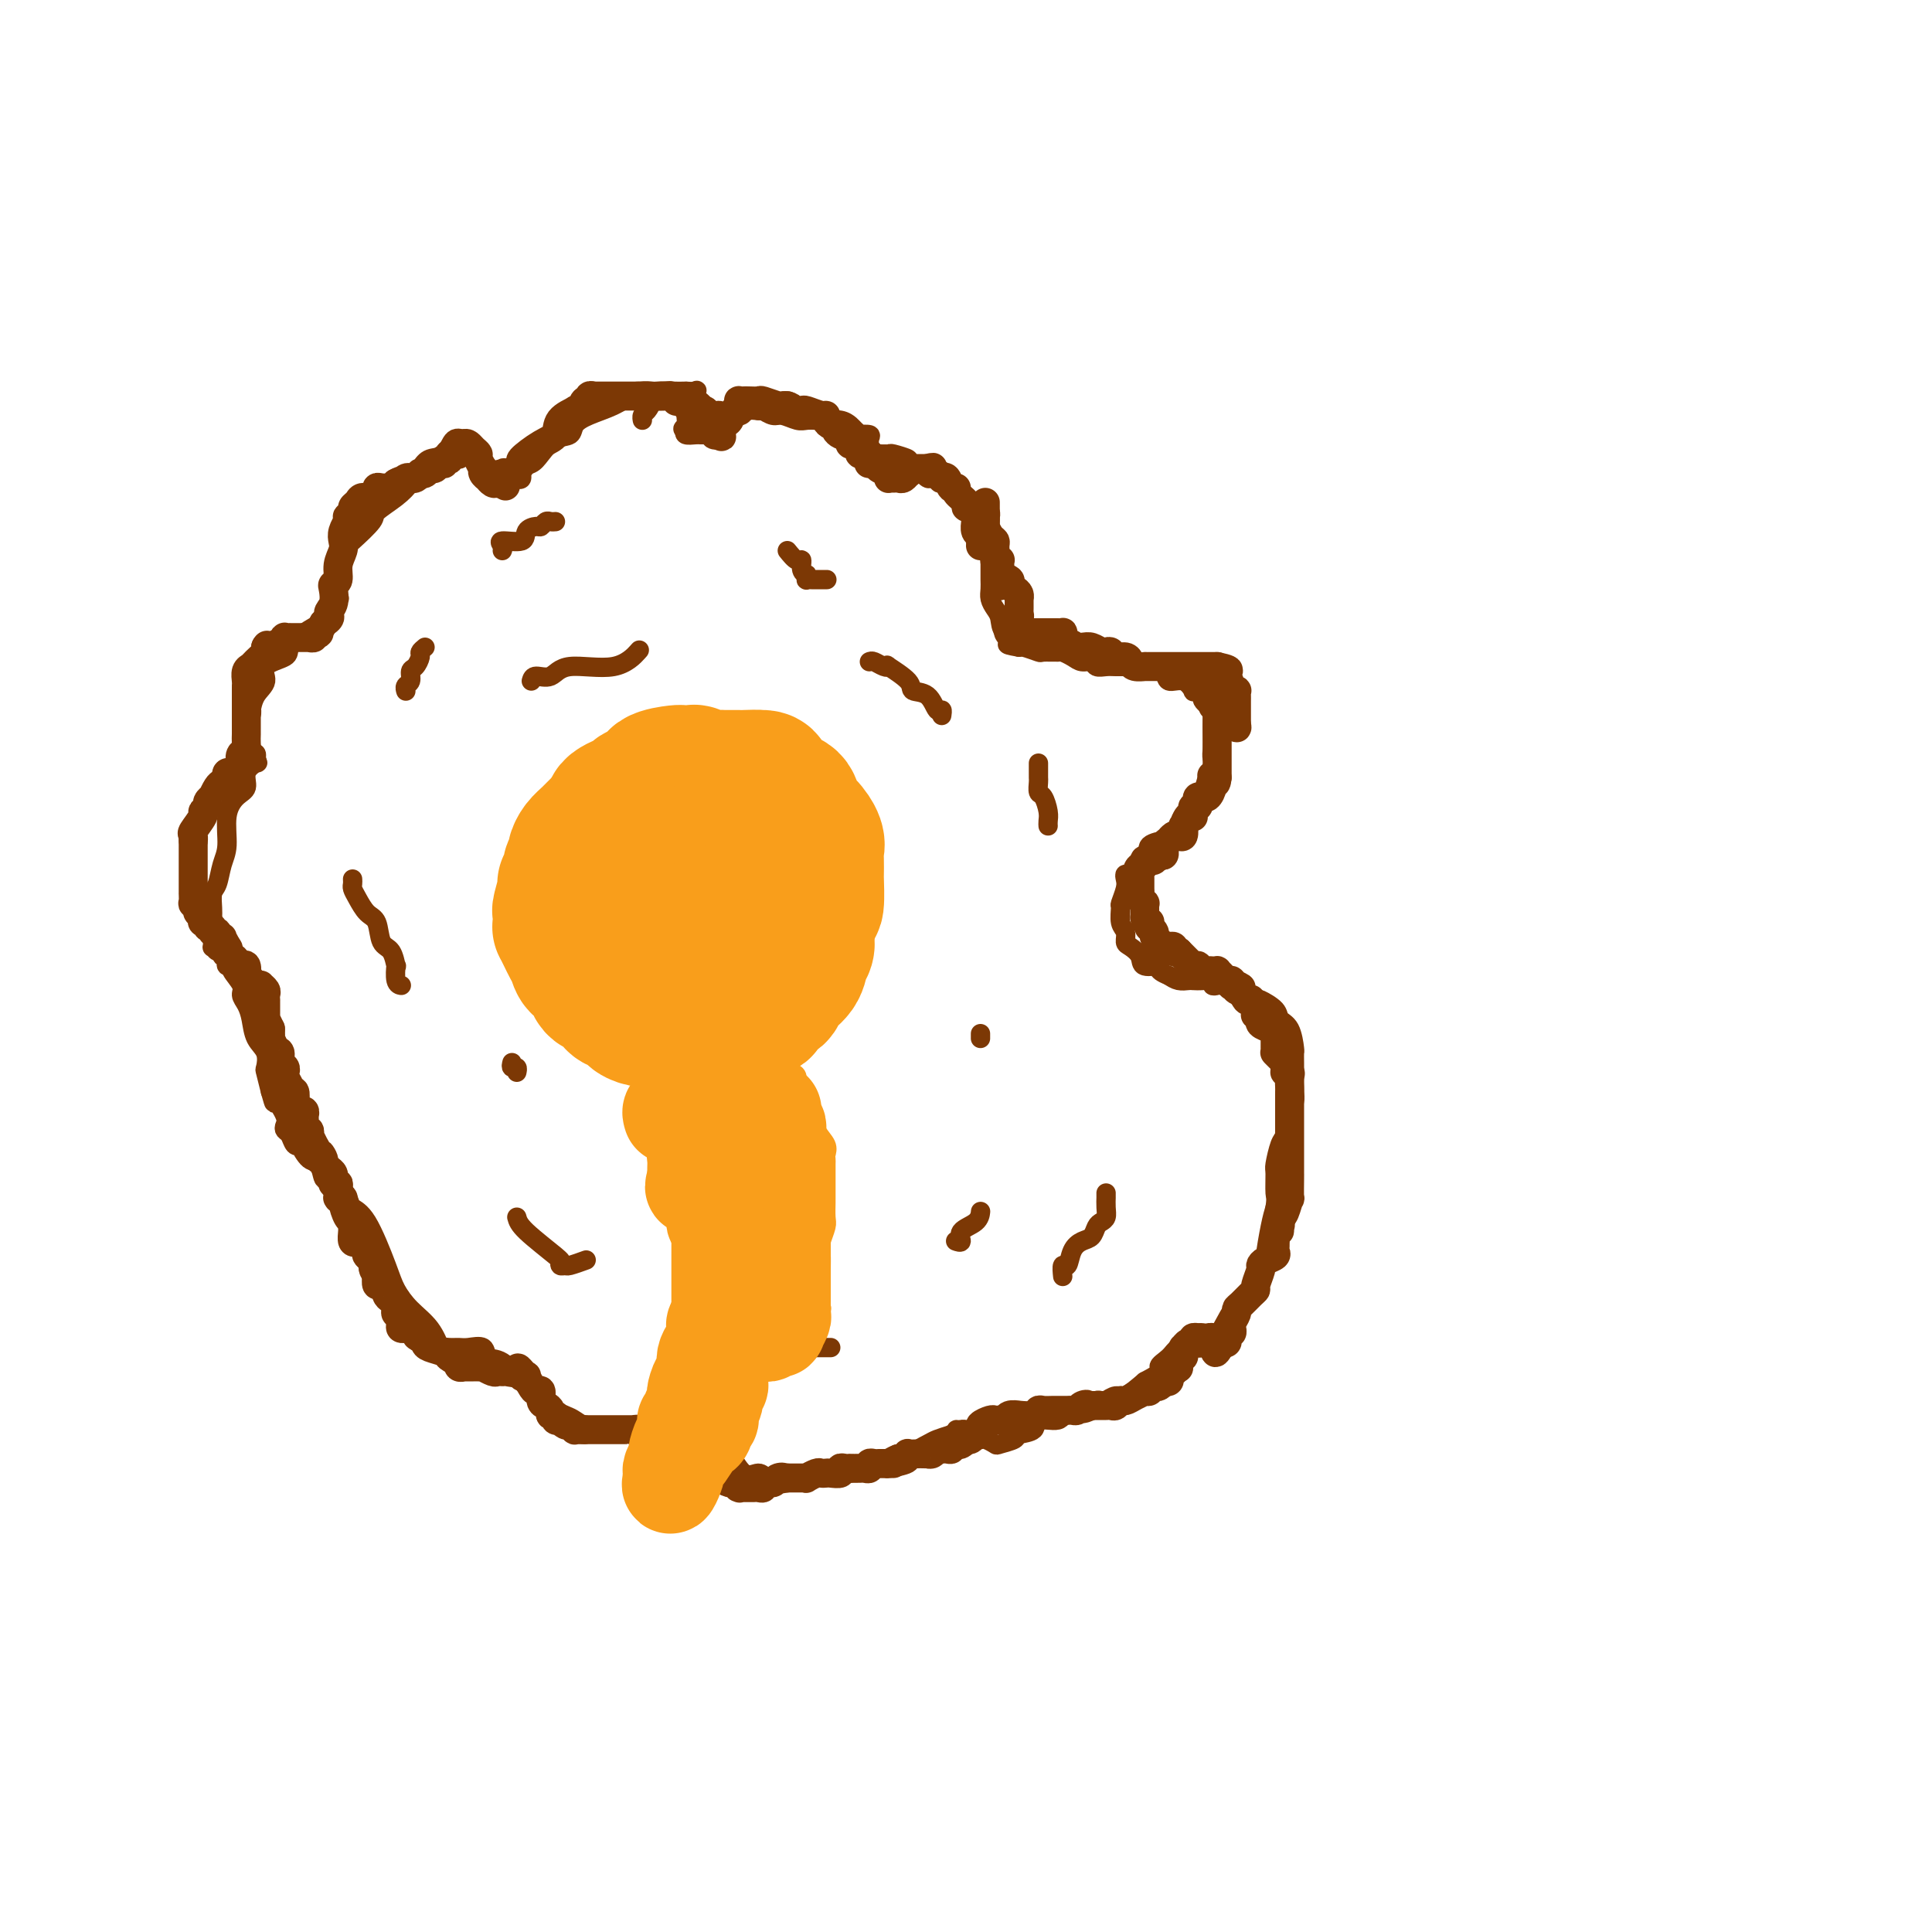 <svg viewBox='0 0 400 400' version='1.1' xmlns='http://www.w3.org/2000/svg' xmlns:xlink='http://www.w3.org/1999/xlink'><g fill='none' stroke='#7C3805' stroke-width='4' stroke-linecap='round' stroke-linejoin='round'><path d='M150,90c-0.416,0.000 -0.833,0.000 -1,0c-0.167,-0.000 -0.086,-0.000 0,0c0.086,0.000 0.177,0.000 0,0c-0.177,-0.000 -0.624,-0.000 -1,0c-0.376,0.000 -0.683,0.001 -1,0c-0.317,-0.001 -0.646,-0.003 -1,0c-0.354,0.003 -0.734,0.011 -1,0c-0.266,-0.011 -0.418,-0.041 -1,0c-0.582,0.041 -1.595,0.155 -2,0c-0.405,-0.155 -0.203,-0.577 0,-1'/><path d='M142,89c-1.225,-0.223 -0.288,-0.280 0,-1c0.288,-0.720 -0.075,-2.102 0,-3c0.075,-0.898 0.587,-1.313 1,-2c0.413,-0.687 0.728,-1.648 1,-2c0.272,-0.352 0.500,-0.095 0,0c-0.500,0.095 -1.730,0.028 -2,0c-0.270,-0.028 0.418,-0.016 0,0c-0.418,0.016 -1.942,0.035 -3,0c-1.058,-0.035 -1.650,-0.123 -3,0c-1.350,0.123 -3.459,0.457 -5,1c-1.541,0.543 -2.512,1.296 -4,2c-1.488,0.704 -3.491,1.361 -5,2c-1.509,0.639 -2.525,1.260 -3,2c-0.475,0.740 -0.408,1.597 -1,2c-0.592,0.403 -1.842,0.350 -3,1c-1.158,0.650 -2.223,2.003 -3,3c-0.777,0.997 -1.266,1.637 -2,2c-0.734,0.363 -1.712,0.447 -2,1c-0.288,0.553 0.113,1.574 0,2c-0.113,0.426 -0.742,0.259 -1,0c-0.258,-0.259 -0.146,-0.608 0,-1c0.146,-0.392 0.328,-0.826 0,-1c-0.328,-0.174 -1.164,-0.087 -2,0'/><path d='M105,97c-0.758,-0.292 -1.152,-0.023 -1,0c0.152,0.023 0.851,-0.202 0,0c-0.851,0.202 -3.251,0.831 -4,1c-0.749,0.169 0.155,-0.122 0,-1c-0.155,-0.878 -1.368,-2.343 -2,-3c-0.632,-0.657 -0.682,-0.505 -1,-1c-0.318,-0.495 -0.904,-1.637 -1,-2c-0.096,-0.363 0.298,0.051 0,0c-0.298,-0.051 -1.287,-0.569 -2,0c-0.713,0.569 -1.151,2.224 -2,3c-0.849,0.776 -2.109,0.673 -3,1c-0.891,0.327 -1.412,1.082 -2,2c-0.588,0.918 -1.243,1.997 -2,3c-0.757,1.003 -1.617,1.931 -3,3c-1.383,1.069 -3.288,2.280 -4,3c-0.712,0.720 -0.229,0.950 -1,2c-0.771,1.050 -2.794,2.919 -4,4c-1.206,1.081 -1.595,1.374 -2,2c-0.405,0.626 -0.827,1.585 -1,2c-0.173,0.415 -0.098,0.287 0,1c0.098,0.713 0.219,2.269 0,3c-0.219,0.731 -0.777,0.637 -1,1c-0.223,0.363 -0.112,1.181 0,2'/><path d='M69,123c-0.363,1.613 -0.271,1.146 0,1c0.271,-0.146 0.719,0.029 1,0c0.281,-0.029 0.393,-0.261 0,0c-0.393,0.261 -1.292,1.015 -2,2c-0.708,0.985 -1.224,2.203 -2,3c-0.776,0.797 -1.810,1.175 -3,2c-1.190,0.825 -2.536,2.096 -3,3c-0.464,0.904 -0.047,1.441 -1,2c-0.953,0.559 -3.275,1.140 -4,2c-0.725,0.860 0.146,1.998 0,3c-0.146,1.002 -1.311,1.868 -2,3c-0.689,1.132 -0.903,2.530 -1,3c-0.097,0.470 -0.079,0.014 0,0c0.079,-0.014 0.217,0.416 0,1c-0.217,0.584 -0.791,1.323 -1,2c-0.209,0.677 -0.053,1.292 0,2c0.053,0.708 0.004,1.510 0,2c-0.004,0.490 0.038,0.670 0,1c-0.038,0.330 -0.154,0.810 0,1c0.154,0.190 0.580,0.090 1,0c0.420,-0.090 0.834,-0.168 1,0c0.166,0.168 0.083,0.584 0,1'/><path d='M53,157c0.437,1.231 0.530,0.809 0,1c-0.530,0.191 -1.682,0.995 -2,2c-0.318,1.005 0.199,2.210 0,3c-0.199,0.790 -1.114,1.164 -2,2c-0.886,0.836 -1.744,2.134 -2,4c-0.256,1.866 0.089,4.300 0,6c-0.089,1.700 -0.612,2.667 -1,4c-0.388,1.333 -0.640,3.031 -1,4c-0.360,0.969 -0.828,1.210 -1,2c-0.172,0.790 -0.047,2.130 0,3c0.047,0.870 0.015,1.271 0,2c-0.015,0.729 -0.014,1.788 0,3c0.014,1.212 0.041,2.577 0,3c-0.041,0.423 -0.151,-0.098 0,0c0.151,0.098 0.563,0.814 1,1c0.437,0.186 0.901,-0.156 1,0c0.099,0.156 -0.165,0.812 0,1c0.165,0.188 0.760,-0.092 1,0c0.240,0.092 0.125,0.556 0,1c-0.125,0.444 -0.258,0.867 0,1c0.258,0.133 0.909,-0.026 1,0c0.091,0.026 -0.379,0.235 0,1c0.379,0.765 1.606,2.084 2,3c0.394,0.916 -0.045,1.427 0,2c0.045,0.573 0.572,1.208 1,2c0.428,0.792 0.755,1.740 1,3c0.245,1.260 0.408,2.832 1,4c0.592,1.168 1.612,1.932 2,3c0.388,1.068 0.143,2.441 0,3c-0.143,0.559 -0.184,0.302 0,1c0.184,0.698 0.592,2.349 1,4'/><path d='M56,226c1.034,3.703 0.620,1.961 1,2c0.380,0.039 1.555,1.860 2,3c0.445,1.140 0.162,1.599 0,2c-0.162,0.401 -0.203,0.746 0,1c0.203,0.254 0.648,0.419 1,1c0.352,0.581 0.609,1.578 1,2c0.391,0.422 0.917,0.268 1,0c0.083,-0.268 -0.276,-0.651 0,0c0.276,0.651 1.188,2.337 2,3c0.812,0.663 1.526,0.305 2,1c0.474,0.695 0.708,2.445 1,3c0.292,0.555 0.640,-0.083 1,0c0.360,0.083 0.731,0.887 1,1c0.269,0.113 0.436,-0.466 1,0c0.564,0.466 1.526,1.975 2,3c0.474,1.025 0.461,1.565 1,2c0.539,0.435 1.632,0.765 3,3c1.368,2.235 3.012,6.376 4,9c0.988,2.624 1.321,3.733 2,5c0.679,1.267 1.704,2.693 3,4c1.296,1.307 2.861,2.494 4,4c1.139,1.506 1.851,3.332 2,4c0.149,0.668 -0.265,0.177 0,0c0.265,-0.177 1.207,-0.040 2,0c0.793,0.040 1.436,-0.017 2,0c0.564,0.017 1.051,0.109 2,0c0.949,-0.109 2.362,-0.419 3,0c0.638,0.419 0.501,1.566 1,2c0.499,0.434 1.634,0.155 3,1c1.366,0.845 2.962,2.813 4,4c1.038,1.187 1.519,1.594 2,2'/><path d='M110,288c2.003,1.958 2.010,2.352 3,3c0.990,0.648 2.964,1.550 4,2c1.036,0.450 1.132,0.450 2,1c0.868,0.550 2.506,1.651 3,2c0.494,0.349 -0.155,-0.056 1,0c1.155,0.056 4.115,0.571 8,1c3.885,0.429 8.696,0.771 11,1c2.304,0.229 2.102,0.344 3,1c0.898,0.656 2.897,1.854 4,2c1.103,0.146 1.310,-0.760 2,0c0.690,0.760 1.862,3.184 3,4c1.138,0.816 2.243,0.022 3,0c0.757,-0.022 1.165,0.727 2,1c0.835,0.273 2.098,0.069 3,0c0.902,-0.069 1.443,-0.003 2,0c0.557,0.003 1.132,-0.055 2,0c0.868,0.055 2.030,0.225 3,0c0.970,-0.225 1.746,-0.845 3,-1c1.254,-0.155 2.984,0.155 4,0c1.016,-0.155 1.318,-0.773 2,-1c0.682,-0.227 1.743,-0.061 2,0c0.257,0.061 -0.289,0.017 0,0c0.289,-0.017 1.413,-0.007 2,0c0.587,0.007 0.638,0.010 1,0c0.362,-0.010 1.035,-0.034 1,0c-0.035,0.034 -0.778,0.125 0,0c0.778,-0.125 3.079,-0.467 4,-1c0.921,-0.533 0.463,-1.256 1,-2c0.537,-0.744 2.068,-1.508 3,-2c0.932,-0.492 1.266,-0.712 2,-1c0.734,-0.288 1.867,-0.644 3,-1'/><path d='M197,297c1.556,-1.154 0.945,-1.039 1,-1c0.055,0.039 0.774,0.000 1,0c0.226,-0.000 -0.043,0.037 0,0c0.043,-0.037 0.397,-0.150 1,0c0.603,0.150 1.455,0.563 2,1c0.545,0.437 0.784,0.899 1,1c0.216,0.101 0.409,-0.158 1,0c0.591,0.158 1.581,0.734 2,1c0.419,0.266 0.266,0.221 1,0c0.734,-0.221 2.354,-0.618 3,-1c0.646,-0.382 0.317,-0.750 1,-1c0.683,-0.250 2.377,-0.382 3,-1c0.623,-0.618 0.175,-1.721 1,-2c0.825,-0.279 2.922,0.265 4,0c1.078,-0.265 1.135,-1.338 2,-2c0.865,-0.662 2.536,-0.913 3,-1c0.464,-0.087 -0.279,-0.009 0,0c0.279,0.009 1.582,-0.050 2,0c0.418,0.050 -0.047,0.211 0,0c0.047,-0.211 0.607,-0.793 1,-1c0.393,-0.207 0.617,-0.039 1,0c0.383,0.039 0.923,-0.050 1,0c0.077,0.050 -0.309,0.240 0,0c0.309,-0.240 1.314,-0.911 2,-1c0.686,-0.089 1.053,0.403 2,0c0.947,-0.403 2.473,-1.702 4,-3'/><path d='M237,286c4.760,-2.448 3.160,-2.569 3,-3c-0.160,-0.431 1.119,-1.173 2,-2c0.881,-0.827 1.364,-1.739 2,-2c0.636,-0.261 1.423,0.130 2,0c0.577,-0.130 0.942,-0.781 1,-1c0.058,-0.219 -0.192,-0.006 0,0c0.192,0.006 0.824,-0.197 1,0c0.176,0.197 -0.105,0.792 0,1c0.105,0.208 0.597,0.029 1,0c0.403,-0.029 0.717,0.092 1,0c0.283,-0.092 0.534,-0.398 1,-1c0.466,-0.602 1.147,-1.498 2,-3c0.853,-1.502 1.879,-3.608 3,-5c1.121,-1.392 2.338,-2.070 3,-3c0.662,-0.930 0.769,-2.111 1,-3c0.231,-0.889 0.587,-1.487 1,-2c0.413,-0.513 0.884,-0.942 1,-1c0.116,-0.058 -0.123,0.254 0,-1c0.123,-1.254 0.606,-4.072 1,-6c0.394,-1.928 0.697,-2.964 1,-4'/><path d='M264,250c0.306,-2.155 0.071,-2.042 0,-3c-0.071,-0.958 0.022,-2.987 0,-4c-0.022,-1.013 -0.160,-1.010 0,-2c0.160,-0.990 0.617,-2.974 1,-4c0.383,-1.026 0.691,-1.095 1,-2c0.309,-0.905 0.619,-2.647 1,-4c0.381,-1.353 0.834,-2.315 1,-3c0.166,-0.685 0.044,-1.091 0,-2c-0.044,-0.909 -0.011,-2.321 0,-3c0.011,-0.679 0.001,-0.626 0,-1c-0.001,-0.374 0.006,-1.174 0,-2c-0.006,-0.826 -0.027,-1.677 0,-2c0.027,-0.323 0.102,-0.119 0,-1c-0.102,-0.881 -0.379,-2.849 -1,-4c-0.621,-1.151 -1.585,-1.486 -2,-2c-0.415,-0.514 -0.282,-1.209 -1,-2c-0.718,-0.791 -2.287,-1.679 -3,-2c-0.713,-0.321 -0.571,-0.075 -1,0c-0.429,0.075 -1.428,-0.022 -2,0c-0.572,0.022 -0.716,0.163 -1,0c-0.284,-0.163 -0.707,-0.631 -1,-1c-0.293,-0.369 -0.455,-0.638 -1,-1c-0.545,-0.362 -1.472,-0.815 -2,-1c-0.528,-0.185 -0.656,-0.102 -1,0c-0.344,0.102 -0.903,0.223 -1,0c-0.097,-0.223 0.269,-0.791 0,-1c-0.269,-0.209 -1.174,-0.059 -2,0c-0.826,0.059 -1.572,0.026 -2,0c-0.428,-0.026 -0.538,-0.045 -1,0c-0.462,0.045 -1.275,0.156 -2,0c-0.725,-0.156 -1.363,-0.578 -2,-1'/><path d='M242,202c-3.219,-1.251 -1.767,-1.878 -2,-2c-0.233,-0.122 -2.153,0.262 -3,0c-0.847,-0.262 -0.623,-1.171 -1,-2c-0.377,-0.829 -1.355,-1.578 -2,-2c-0.645,-0.422 -0.959,-0.517 -1,-1c-0.041,-0.483 0.189,-1.354 0,-2c-0.189,-0.646 -0.796,-1.065 -1,-2c-0.204,-0.935 -0.003,-2.384 0,-3c0.003,-0.616 -0.192,-0.398 0,-1c0.192,-0.602 0.772,-2.024 1,-3c0.228,-0.976 0.106,-1.504 0,-2c-0.106,-0.496 -0.196,-0.958 0,-1c0.196,-0.042 0.676,0.336 1,0c0.324,-0.336 0.491,-1.386 1,-2c0.509,-0.614 1.362,-0.791 2,-1c0.638,-0.209 1.063,-0.451 1,-1c-0.063,-0.549 -0.612,-1.407 0,-2c0.612,-0.593 2.386,-0.923 3,-1c0.614,-0.077 0.067,0.098 0,0c-0.067,-0.098 0.345,-0.470 1,-1c0.655,-0.530 1.552,-1.217 2,-2c0.448,-0.783 0.446,-1.663 1,-2c0.554,-0.337 1.665,-0.132 2,0c0.335,0.132 -0.107,0.189 0,0c0.107,-0.189 0.764,-0.626 1,-1c0.236,-0.374 0.052,-0.685 0,-1c-0.052,-0.315 0.027,-0.634 0,-1c-0.027,-0.366 -0.162,-0.778 0,-1c0.162,-0.222 0.621,-0.252 1,-1c0.379,-0.748 0.680,-2.214 1,-3c0.320,-0.786 0.660,-0.893 1,-1'/><path d='M251,160c0.619,-1.988 0.167,-2.459 0,-3c-0.167,-0.541 -0.047,-1.153 0,-2c0.047,-0.847 0.023,-1.929 0,-3c-0.023,-1.071 -0.045,-2.132 0,-3c0.045,-0.868 0.156,-1.543 0,-2c-0.156,-0.457 -0.580,-0.697 -1,-1c-0.420,-0.303 -0.834,-0.670 -1,-1c-0.166,-0.330 -0.082,-0.622 0,-1c0.082,-0.378 0.161,-0.841 0,-1c-0.161,-0.159 -0.562,-0.013 -1,0c-0.438,0.013 -0.915,-0.108 -1,0c-0.085,0.108 0.220,0.446 0,0c-0.220,-0.446 -0.964,-1.675 -2,-2c-1.036,-0.325 -2.363,0.253 -3,0c-0.637,-0.253 -0.583,-1.336 -1,-2c-0.417,-0.664 -1.305,-0.910 -2,-1c-0.695,-0.090 -1.198,-0.023 -2,0c-0.802,0.023 -1.902,0.002 -3,0c-1.098,-0.002 -2.195,0.014 -3,0c-0.805,-0.014 -1.317,-0.059 -2,0c-0.683,0.059 -1.535,0.222 -2,0c-0.465,-0.222 -0.542,-0.830 -1,-1c-0.458,-0.170 -1.297,0.098 -2,0c-0.703,-0.098 -1.272,-0.561 -2,-1c-0.728,-0.439 -1.617,-0.853 -2,-1c-0.383,-0.147 -0.260,-0.025 -1,0c-0.740,0.025 -2.342,-0.046 -3,0c-0.658,0.046 -0.372,0.208 -1,0c-0.628,-0.208 -2.169,-0.787 -3,-1c-0.831,-0.213 -0.952,-0.061 -1,0c-0.048,0.061 -0.024,0.030 0,0'/><path d='M211,134c-4.450,-0.766 -1.574,-0.680 -1,-1c0.574,-0.320 -1.153,-1.044 -2,-2c-0.847,-0.956 -0.816,-2.143 -1,-3c-0.184,-0.857 -0.585,-1.384 -1,-2c-0.415,-0.616 -0.843,-1.321 -1,-2c-0.157,-0.679 -0.042,-1.334 0,-2c0.042,-0.666 0.011,-1.344 0,-2c-0.011,-0.656 -0.003,-1.290 0,-2c0.003,-0.710 0.001,-1.498 0,-2c-0.001,-0.502 -0.000,-0.720 0,-1c0.000,-0.280 0.000,-0.624 0,-1c-0.000,-0.376 0.000,-0.784 0,-1c-0.000,-0.216 -0.000,-0.239 0,-1c0.000,-0.761 0.001,-2.259 0,-3c-0.001,-0.741 -0.003,-0.723 0,-1c0.003,-0.277 0.013,-0.849 0,-1c-0.013,-0.151 -0.047,0.118 0,0c0.047,-0.118 0.177,-0.623 0,-1c-0.177,-0.377 -0.659,-0.627 -1,-1c-0.341,-0.373 -0.539,-0.870 -1,-1c-0.461,-0.130 -1.183,0.106 -2,0c-0.817,-0.106 -1.727,-0.553 -2,-1c-0.273,-0.447 0.092,-0.895 0,-1c-0.092,-0.105 -0.640,0.131 -1,0c-0.360,-0.131 -0.533,-0.629 -1,-1c-0.467,-0.371 -1.228,-0.615 -2,-1c-0.772,-0.385 -1.554,-0.911 -2,-1c-0.446,-0.089 -0.556,0.260 -1,0c-0.444,-0.260 -1.222,-1.130 -2,-2'/><path d='M190,97c-2.601,-1.784 -1.605,-1.746 -2,-2c-0.395,-0.254 -2.183,-0.802 -3,-1c-0.817,-0.198 -0.664,-0.045 -1,0c-0.336,0.045 -1.160,-0.016 -2,0c-0.840,0.016 -1.697,0.109 -2,0c-0.303,-0.109 -0.052,-0.421 0,-1c0.052,-0.579 -0.094,-1.426 0,-2c0.094,-0.574 0.429,-0.874 0,-1c-0.429,-0.126 -1.623,-0.076 -2,0c-0.377,0.076 0.061,0.178 0,0c-0.061,-0.178 -0.621,-0.636 -1,-1c-0.379,-0.364 -0.577,-0.634 -1,-1c-0.423,-0.366 -1.071,-0.829 -2,-1c-0.929,-0.171 -2.140,-0.050 -3,0c-0.860,0.050 -1.371,0.028 -2,0c-0.629,-0.028 -1.378,-0.064 -2,0c-0.622,0.064 -1.119,0.227 -2,0c-0.881,-0.227 -2.148,-0.845 -3,-1c-0.852,-0.155 -1.290,0.154 -2,0c-0.710,-0.154 -1.691,-0.772 -2,-1c-0.309,-0.228 0.055,-0.065 0,0c-0.055,0.065 -0.527,0.033 -1,0'/><path d='M157,85c-2.985,-0.293 -1.949,-0.025 -2,0c-0.051,0.025 -1.189,-0.194 -2,0c-0.811,0.194 -1.295,0.800 -2,1c-0.705,0.200 -1.630,-0.005 -2,0c-0.370,0.005 -0.185,0.222 0,0c0.185,-0.222 0.371,-0.883 0,-1c-0.371,-0.117 -1.300,0.308 -2,0c-0.700,-0.308 -1.170,-1.351 -2,-2c-0.830,-0.649 -2.019,-0.906 -3,-1c-0.981,-0.094 -1.754,-0.025 -2,0c-0.246,0.025 0.035,0.006 0,0c-0.035,-0.006 -0.387,0.000 -1,0c-0.613,-0.000 -1.488,-0.007 -2,0c-0.512,0.007 -0.663,0.029 -1,0c-0.337,-0.029 -0.861,-0.109 -1,0c-0.139,0.109 0.106,0.408 0,1c-0.106,0.592 -0.565,1.478 -1,2c-0.435,0.522 -0.848,0.679 -1,1c-0.152,0.321 -0.043,0.806 0,1c0.043,0.194 0.022,0.097 0,0'/></g>
<g fill='none' stroke='#F99E1B' stroke-width='28' stroke-linecap='round' stroke-linejoin='round'><path d='M141,167c-0.416,0.114 -0.831,0.227 -1,0c-0.169,-0.227 -0.091,-0.795 0,-1c0.091,-0.205 0.196,-0.048 0,0c-0.196,0.048 -0.694,-0.012 -1,0c-0.306,0.012 -0.419,0.096 -1,0c-0.581,-0.096 -1.630,-0.373 -2,0c-0.370,0.373 -0.060,1.395 -1,2c-0.940,0.605 -3.131,0.795 -4,1c-0.869,0.205 -0.415,0.427 -1,1c-0.585,0.573 -2.209,1.498 -3,2c-0.791,0.502 -0.748,0.583 -1,1c-0.252,0.417 -0.800,1.171 -1,2c-0.200,0.829 -0.053,1.731 0,2c0.053,0.269 0.013,-0.097 0,0c-0.013,0.097 0.002,0.658 0,1c-0.002,0.342 -0.023,0.467 0,1c0.023,0.533 0.088,1.475 0,2c-0.088,0.525 -0.329,0.634 0,1c0.329,0.366 1.229,0.989 2,2c0.771,1.011 1.413,2.412 2,3c0.587,0.588 1.118,0.364 2,1c0.882,0.636 2.116,2.131 3,3c0.884,0.869 1.417,1.112 2,2c0.583,0.888 1.216,2.421 2,3c0.784,0.579 1.719,0.206 2,0c0.281,-0.206 -0.090,-0.243 0,0c0.090,0.243 0.643,0.766 1,1c0.357,0.234 0.519,0.178 1,0c0.481,-0.178 1.280,-0.480 2,-1c0.720,-0.520 1.360,-1.260 2,-2'/><path d='M146,194c1.639,-0.422 1.735,-0.478 2,-1c0.265,-0.522 0.698,-1.508 1,-2c0.302,-0.492 0.473,-0.488 1,-1c0.527,-0.512 1.409,-1.541 2,-2c0.591,-0.459 0.890,-0.348 1,-1c0.110,-0.652 0.029,-2.066 0,-3c-0.029,-0.934 -0.008,-1.387 0,-2c0.008,-0.613 0.002,-1.385 0,-2c-0.002,-0.615 -0.001,-1.071 0,-2c0.001,-0.929 0.000,-2.329 0,-3c-0.000,-0.671 0.000,-0.611 0,-1c-0.000,-0.389 -0.002,-1.227 0,-2c0.002,-0.773 0.007,-1.482 0,-2c-0.007,-0.518 -0.028,-0.845 0,-1c0.028,-0.155 0.103,-0.136 0,0c-0.103,0.136 -0.384,0.390 -1,0c-0.616,-0.390 -1.565,-1.425 -2,-2c-0.435,-0.575 -0.354,-0.690 -1,-1c-0.646,-0.310 -2.018,-0.815 -3,-1c-0.982,-0.185 -1.574,-0.049 -2,0c-0.426,0.049 -0.687,0.013 -1,0c-0.313,-0.013 -0.677,-0.002 -1,0c-0.323,0.002 -0.604,-0.003 -1,0c-0.396,0.003 -0.908,0.015 -1,0c-0.092,-0.015 0.235,-0.057 0,0c-0.235,0.057 -1.033,0.214 -2,1c-0.967,0.786 -2.102,2.202 -3,3c-0.898,0.798 -1.560,0.977 -2,2c-0.440,1.023 -0.657,2.891 -1,4c-0.343,1.109 -0.812,1.460 -1,2c-0.188,0.540 -0.094,1.270 0,2'/><path d='M131,179c-0.309,1.651 -0.083,1.780 0,2c0.083,0.220 0.022,0.533 0,1c-0.022,0.467 -0.006,1.087 0,2c0.006,0.913 0.003,2.117 0,3c-0.003,0.883 -0.004,1.444 0,2c0.004,0.556 0.015,1.107 0,2c-0.015,0.893 -0.057,2.127 0,3c0.057,0.873 0.211,1.385 1,2c0.789,0.615 2.213,1.331 3,2c0.787,0.669 0.938,1.289 2,2c1.062,0.711 3.034,1.513 4,2c0.966,0.487 0.925,0.660 1,1c0.075,0.340 0.267,0.846 1,1c0.733,0.154 2.007,-0.046 3,0c0.993,0.046 1.705,0.338 2,0c0.295,-0.338 0.174,-1.306 1,-2c0.826,-0.694 2.600,-1.113 4,-2c1.400,-0.887 2.427,-2.241 3,-3c0.573,-0.759 0.692,-0.923 1,-1c0.308,-0.077 0.803,-0.067 1,0c0.197,0.067 0.094,0.190 0,0c-0.094,-0.190 -0.179,-0.694 0,-1c0.179,-0.306 0.623,-0.415 1,-1c0.377,-0.585 0.689,-1.647 1,-2c0.311,-0.353 0.623,0.005 1,0c0.377,-0.005 0.819,-0.371 1,-1c0.181,-0.629 0.101,-1.522 0,-2c-0.101,-0.478 -0.223,-0.540 0,-1c0.223,-0.460 0.791,-1.316 1,-2c0.209,-0.684 0.060,-1.195 0,-2c-0.060,-0.805 -0.030,-1.902 0,-3'/><path d='M163,181c0.778,-2.806 0.223,-2.821 0,-3c-0.223,-0.179 -0.113,-0.521 0,-1c0.113,-0.479 0.227,-1.093 0,-2c-0.227,-0.907 -0.797,-2.106 -1,-3c-0.203,-0.894 -0.039,-1.482 0,-2c0.039,-0.518 -0.049,-0.966 0,-1c0.049,-0.034 0.233,0.345 0,0c-0.233,-0.345 -0.883,-1.413 -1,-2c-0.117,-0.587 0.299,-0.693 0,-1c-0.299,-0.307 -1.311,-0.814 -2,-1c-0.689,-0.186 -1.053,-0.050 -1,0c0.053,0.050 0.522,0.015 0,0c-0.522,-0.015 -2.036,-0.012 -3,0c-0.964,0.012 -1.378,0.031 -2,0c-0.622,-0.031 -1.451,-0.111 -2,0c-0.549,0.111 -0.819,0.414 -1,1c-0.181,0.586 -0.275,1.455 -1,2c-0.725,0.545 -2.081,0.766 -3,1c-0.919,0.234 -1.402,0.482 -2,1c-0.598,0.518 -1.312,1.306 -2,2c-0.688,0.694 -1.351,1.294 -2,2c-0.649,0.706 -1.286,1.516 -2,2c-0.714,0.484 -1.505,0.640 -2,1c-0.495,0.360 -0.692,0.922 -1,1c-0.308,0.078 -0.725,-0.330 -1,0c-0.275,0.330 -0.406,1.398 -1,2c-0.594,0.602 -1.651,0.739 -2,1c-0.349,0.261 0.010,0.647 0,1c-0.010,0.353 -0.387,0.672 -1,1c-0.613,0.328 -1.461,0.665 -2,1c-0.539,0.335 -0.770,0.667 -1,1'/><path d='M127,185c-3.652,3.678 -0.782,2.872 0,3c0.782,0.128 -0.523,1.189 -1,2c-0.477,0.811 -0.124,1.372 0,2c0.124,0.628 0.020,1.323 0,2c-0.020,0.677 0.043,1.338 0,2c-0.043,0.662 -0.194,1.326 0,2c0.194,0.674 0.733,1.357 1,2c0.267,0.643 0.262,1.247 1,2c0.738,0.753 2.217,1.654 3,2c0.783,0.346 0.868,0.135 1,0c0.132,-0.135 0.311,-0.194 1,0c0.689,0.194 1.888,0.640 3,1c1.112,0.360 2.136,0.635 3,1c0.864,0.365 1.568,0.819 2,1c0.432,0.181 0.594,0.087 1,0c0.406,-0.087 1.058,-0.167 2,0c0.942,0.167 2.174,0.580 3,1c0.826,0.420 1.248,0.846 2,1c0.752,0.154 1.835,0.034 3,0c1.165,-0.034 2.410,0.017 3,0c0.590,-0.017 0.523,-0.101 1,0c0.477,0.101 1.497,0.386 2,0c0.503,-0.386 0.488,-1.444 1,-2c0.512,-0.556 1.553,-0.610 2,-1c0.447,-0.390 0.302,-1.116 1,-2c0.698,-0.884 2.240,-1.928 3,-3c0.760,-1.072 0.740,-2.174 1,-3c0.260,-0.826 0.801,-1.376 1,-2c0.199,-0.624 0.057,-1.321 0,-2c-0.057,-0.679 -0.028,-1.339 0,-2'/><path d='M167,192c0.884,-2.205 0.093,-0.718 0,-1c-0.093,-0.282 0.511,-2.334 1,-3c0.489,-0.666 0.863,0.054 1,-1c0.137,-1.054 0.038,-3.881 0,-5c-0.038,-1.119 -0.016,-0.530 0,-1c0.016,-0.470 0.025,-1.997 0,-3c-0.025,-1.003 -0.086,-1.480 0,-2c0.086,-0.520 0.317,-1.081 0,-2c-0.317,-0.919 -1.183,-2.196 -2,-3c-0.817,-0.804 -1.586,-1.136 -2,-2c-0.414,-0.864 -0.475,-2.260 -1,-3c-0.525,-0.740 -1.515,-0.825 -2,-1c-0.485,-0.175 -0.467,-0.439 -1,-1c-0.533,-0.561 -1.618,-1.418 -2,-2c-0.382,-0.582 -0.061,-0.888 -1,-1c-0.939,-0.112 -3.137,-0.029 -4,0c-0.863,0.029 -0.392,0.004 -1,0c-0.608,-0.004 -2.295,0.013 -3,0c-0.705,-0.013 -0.426,-0.056 -1,0c-0.574,0.056 -2.000,0.211 -3,0c-1.000,-0.211 -1.574,-0.789 -2,-1c-0.426,-0.211 -0.703,-0.055 -1,0c-0.297,0.055 -0.612,0.007 -1,0c-0.388,-0.007 -0.847,0.026 -1,0c-0.153,-0.026 0.002,-0.110 -1,0c-1.002,0.110 -3.159,0.414 -4,1c-0.841,0.586 -0.366,1.455 -1,2c-0.634,0.545 -2.376,0.765 -3,1c-0.624,0.235 -0.130,0.486 -1,1c-0.870,0.514 -3.106,1.290 -4,2c-0.894,0.710 -0.447,1.355 0,2'/><path d='M127,169c-2.597,1.748 -2.590,1.619 -3,2c-0.410,0.381 -1.238,1.271 -2,2c-0.762,0.729 -1.457,1.298 -2,2c-0.543,0.702 -0.934,1.537 -1,2c-0.066,0.463 0.194,0.555 0,1c-0.194,0.445 -0.840,1.244 -1,2c-0.160,0.756 0.167,1.469 0,2c-0.167,0.531 -0.830,0.881 -1,1c-0.170,0.119 0.151,0.008 0,1c-0.151,0.992 -0.773,3.087 -1,4c-0.227,0.913 -0.058,0.643 0,1c0.058,0.357 0.004,1.342 0,2c-0.004,0.658 0.041,0.991 0,1c-0.041,0.009 -0.167,-0.306 0,0c0.167,0.306 0.626,1.232 1,2c0.374,0.768 0.663,1.379 1,2c0.337,0.621 0.723,1.251 1,2c0.277,0.749 0.446,1.615 1,2c0.554,0.385 1.493,0.288 2,1c0.507,0.712 0.581,2.232 1,3c0.419,0.768 1.182,0.783 2,1c0.818,0.217 1.692,0.635 2,1c0.308,0.365 0.050,0.676 0,1c-0.050,0.324 0.109,0.661 1,1c0.891,0.339 2.515,0.679 3,1c0.485,0.321 -0.169,0.622 0,1c0.169,0.378 1.161,0.833 2,1c0.839,0.167 1.525,0.048 2,0c0.475,-0.048 0.737,-0.024 1,0'/><path d='M136,211c2.677,1.082 2.868,0.287 3,0c0.132,-0.287 0.205,-0.064 1,0c0.795,0.064 2.312,-0.029 3,0c0.688,0.029 0.546,0.180 1,0c0.454,-0.180 1.505,-0.692 2,-1c0.495,-0.308 0.434,-0.411 1,-1c0.566,-0.589 1.759,-1.664 2,-2c0.241,-0.336 -0.471,0.068 0,0c0.471,-0.068 2.125,-0.607 3,-1c0.875,-0.393 0.970,-0.642 1,-1c0.030,-0.358 -0.007,-0.827 0,-1c0.007,-0.173 0.057,-0.049 0,0c-0.057,0.049 -0.221,0.024 0,0c0.221,-0.024 0.829,-0.048 1,0c0.171,0.048 -0.094,0.167 0,0c0.094,-0.167 0.547,-0.619 1,-1c0.453,-0.381 0.905,-0.690 1,-1c0.095,-0.310 -0.167,-0.622 0,-1c0.167,-0.378 0.762,-0.822 1,-1c0.238,-0.178 0.119,-0.089 0,0'/></g>
<g fill='none' stroke='#7C3805' stroke-width='6' stroke-linecap='round' stroke-linejoin='round'><path d='M204,104c0.000,0.447 0.000,0.893 0,1c-0.000,0.107 -0.001,-0.127 0,0c0.001,0.127 0.003,0.615 0,1c-0.003,0.385 -0.011,0.667 0,1c0.011,0.333 0.041,0.718 0,1c-0.041,0.282 -0.154,0.460 0,1c0.154,0.540 0.576,1.441 1,2c0.424,0.559 0.849,0.777 1,1c0.151,0.223 0.026,0.451 0,1c-0.026,0.549 0.046,1.418 0,2c-0.046,0.582 -0.208,0.877 0,1c0.208,0.123 0.788,0.074 1,0c0.212,-0.074 0.057,-0.175 0,0c-0.057,0.175 -0.015,0.624 0,1c0.015,0.376 0.004,0.678 0,1c-0.004,0.322 -0.001,0.663 0,1c0.001,0.337 0.001,0.668 0,1'/><path d='M207,120c0.340,2.488 -0.312,0.708 0,0c0.312,-0.708 1.586,-0.343 2,0c0.414,0.343 -0.033,0.665 0,1c0.033,0.335 0.545,0.682 1,1c0.455,0.318 0.854,0.606 1,1c0.146,0.394 0.039,0.893 0,1c-0.039,0.107 -0.010,-0.177 0,0c0.010,0.177 0.003,0.817 0,1c-0.003,0.183 0.000,-0.091 0,0c-0.000,0.091 -0.004,0.546 0,1c0.004,0.454 0.015,0.905 0,1c-0.015,0.095 -0.057,-0.167 0,0c0.057,0.167 0.212,0.763 0,1c-0.212,0.237 -0.793,0.115 -1,0c-0.207,-0.115 -0.042,-0.224 0,0c0.042,0.224 -0.040,0.782 0,1c0.040,0.218 0.203,0.097 0,0c-0.203,-0.097 -0.772,-0.171 -1,0c-0.228,0.171 -0.114,0.585 0,1'/><path d='M209,130c-0.353,1.000 -0.236,1.000 0,1c0.236,-0.000 0.592,-0.000 1,0c0.408,0.000 0.870,0.000 1,0c0.130,-0.000 -0.070,-0.000 0,0c0.070,0.000 0.410,0.000 1,0c0.590,-0.000 1.429,-0.000 2,0c0.571,0.000 0.874,0.000 1,0c0.126,-0.000 0.076,-0.000 0,0c-0.076,0.000 -0.179,0.000 0,0c0.179,-0.000 0.639,-0.000 1,0c0.361,0.000 0.622,0.000 1,0c0.378,-0.000 0.872,-0.001 1,0c0.128,0.001 -0.110,0.003 0,0c0.110,-0.003 0.568,-0.012 1,0c0.432,0.012 0.837,0.044 1,0c0.163,-0.044 0.082,-0.166 0,0c-0.082,0.166 -0.166,0.619 0,1c0.166,0.381 0.583,0.691 1,1'/><path d='M221,133c1.986,0.686 0.952,0.902 1,1c0.048,0.098 1.179,0.078 2,0c0.821,-0.078 1.332,-0.213 2,0c0.668,0.213 1.492,0.774 2,1c0.508,0.226 0.700,0.116 1,0c0.300,-0.116 0.709,-0.237 1,0c0.291,0.237 0.464,0.834 1,1c0.536,0.166 1.436,-0.099 2,0c0.564,0.099 0.793,0.562 1,1c0.207,0.438 0.391,0.849 1,1c0.609,0.151 1.641,0.040 2,0c0.359,-0.040 0.043,-0.011 0,0c-0.043,0.011 0.188,0.003 1,0c0.812,-0.003 2.206,-0.001 3,0c0.794,0.001 0.987,0.000 1,0c0.013,-0.000 -0.155,-0.000 0,0c0.155,0.000 0.633,0.000 1,0c0.367,-0.000 0.624,-0.000 1,0c0.376,0.000 0.870,0.000 1,0c0.130,-0.000 -0.106,-0.000 0,0c0.106,0.000 0.553,0.000 1,0c0.447,-0.000 0.893,-0.000 1,0c0.107,0.000 -0.125,0.000 0,0c0.125,-0.000 0.607,-0.000 1,0c0.393,0.000 0.696,0.000 1,0c0.304,-0.000 0.607,-0.000 1,0c0.393,0.000 0.875,0.000 1,0c0.125,-0.000 -0.107,-0.000 0,0c0.107,0.000 0.554,0.000 1,0'/><path d='M252,138c4.732,1.020 1.062,1.069 0,1c-1.062,-0.069 0.485,-0.257 1,0c0.515,0.257 -0.002,0.959 0,1c0.002,0.041 0.522,-0.578 1,0c0.478,0.578 0.913,2.354 1,3c0.087,0.646 -0.173,0.162 0,0c0.173,-0.162 0.778,-0.002 1,0c0.222,0.002 0.059,-0.153 0,0c-0.059,0.153 -0.016,0.614 0,1c0.016,0.386 0.004,0.699 0,1c-0.004,0.301 -0.001,0.592 0,1c0.001,0.408 0.000,0.932 0,1c-0.000,0.068 -0.000,-0.322 0,0c0.000,0.322 0.000,1.356 0,2c-0.000,0.644 -0.000,0.898 0,1c0.000,0.102 0.000,0.051 0,0'/><path d='M256,150c0.425,1.678 -0.513,-0.128 -1,-1c-0.487,-0.872 -0.522,-0.811 -1,-1c-0.478,-0.189 -1.400,-0.629 -2,-1c-0.600,-0.371 -0.879,-0.674 -1,-1c-0.121,-0.326 -0.086,-0.676 0,-1c0.086,-0.324 0.222,-0.623 0,-1c-0.222,-0.377 -0.802,-0.832 -1,-1c-0.198,-0.168 -0.015,-0.049 0,0c0.015,0.049 -0.140,0.027 0,0c0.140,-0.027 0.573,-0.058 1,0c0.427,0.058 0.846,0.206 1,0c0.154,-0.206 0.041,-0.767 0,-1c-0.041,-0.233 -0.011,-0.140 0,0c0.011,0.140 0.003,0.326 0,1c-0.003,0.674 -0.002,1.837 0,3'/><path d='M252,146c0.309,0.704 0.083,0.962 0,1c-0.083,0.038 -0.022,-0.146 0,0c0.022,0.146 0.006,0.620 0,1c-0.006,0.380 -0.002,0.666 0,1c0.002,0.334 0.000,0.716 0,1c-0.000,0.284 -0.000,0.471 0,1c0.000,0.529 0.000,1.400 0,2c-0.000,0.600 -0.000,0.929 0,1c0.000,0.071 0.000,-0.117 0,0c-0.000,0.117 -0.000,0.538 0,1c0.000,0.462 0.000,0.964 0,1c-0.000,0.036 -0.000,-0.393 0,0c0.000,0.393 0.000,1.607 0,2c-0.000,0.393 -0.000,-0.036 0,0c0.000,0.036 0.000,0.535 0,1c-0.000,0.465 -0.000,0.894 0,1c0.000,0.106 0.000,-0.113 0,0c-0.000,0.113 -0.000,0.556 0,1'/><path d='M252,161c-0.223,2.344 -0.782,0.705 -1,0c-0.218,-0.705 -0.096,-0.476 0,0c0.096,0.476 0.166,1.199 0,2c-0.166,0.801 -0.566,1.682 -1,2c-0.434,0.318 -0.900,0.075 -1,0c-0.100,-0.075 0.166,0.018 0,0c-0.166,-0.018 -0.762,-0.145 -1,0c-0.238,0.145 -0.116,0.564 0,1c0.116,0.436 0.228,0.888 0,1c-0.228,0.112 -0.796,-0.116 -1,0c-0.204,0.116 -0.044,0.575 0,1c0.044,0.425 -0.027,0.816 0,1c0.027,0.184 0.152,0.162 0,0c-0.152,-0.162 -0.580,-0.464 -1,0c-0.420,0.464 -0.833,1.692 -1,2c-0.167,0.308 -0.087,-0.306 0,0c0.087,0.306 0.182,1.531 0,2c-0.182,0.469 -0.641,0.181 -1,0c-0.359,-0.181 -0.618,-0.255 -1,0c-0.382,0.255 -0.887,0.838 -1,1c-0.113,0.162 0.167,-0.096 0,0c-0.167,0.096 -0.779,0.548 -1,1c-0.221,0.452 -0.049,0.905 0,1c0.049,0.095 -0.025,-0.167 0,0c0.025,0.167 0.150,0.762 0,1c-0.150,0.238 -0.575,0.119 -1,0'/><path d='M240,177c-2.038,2.410 -1.134,0.435 -1,0c0.134,-0.435 -0.504,0.671 -1,1c-0.496,0.329 -0.851,-0.118 -1,0c-0.149,0.118 -0.093,0.801 0,1c0.093,0.199 0.221,-0.086 0,0c-0.221,0.086 -0.791,0.543 -1,1c-0.209,0.457 -0.056,0.914 0,1c0.056,0.086 0.015,-0.198 0,0c-0.015,0.198 -0.005,0.879 0,1c0.005,0.121 0.005,-0.317 0,0c-0.005,0.317 -0.015,1.391 0,2c0.015,0.609 0.057,0.755 0,1c-0.057,0.245 -0.211,0.591 0,1c0.211,0.409 0.789,0.883 1,1c0.211,0.117 0.057,-0.123 0,0c-0.057,0.123 -0.015,0.610 0,1c0.015,0.390 0.004,0.683 0,1c-0.004,0.317 -0.002,0.659 0,1'/><path d='M237,190c0.382,1.636 0.839,1.226 1,1c0.161,-0.226 0.028,-0.268 0,0c-0.028,0.268 0.049,0.845 0,1c-0.049,0.155 -0.224,-0.112 0,0c0.224,0.112 0.849,0.604 1,1c0.151,0.396 -0.171,0.694 0,1c0.171,0.306 0.834,0.618 1,1c0.166,0.382 -0.166,0.834 0,1c0.166,0.166 0.829,0.044 1,0c0.171,-0.044 -0.151,-0.012 0,0c0.151,0.012 0.777,0.002 1,0c0.223,-0.002 0.045,0.003 0,0c-0.045,-0.003 0.043,-0.015 0,0c-0.043,0.015 -0.218,0.055 0,0c0.218,-0.055 0.828,-0.207 1,0c0.172,0.207 -0.094,0.773 0,1c0.094,0.227 0.547,0.113 1,0'/><path d='M244,197c1.266,1.265 0.932,0.928 1,1c0.068,0.072 0.539,0.554 1,1c0.461,0.446 0.911,0.855 1,1c0.089,0.145 -0.184,0.025 0,0c0.184,-0.025 0.824,0.046 1,0c0.176,-0.046 -0.112,-0.209 0,0c0.112,0.209 0.622,0.788 1,1c0.378,0.212 0.622,0.056 1,0c0.378,-0.056 0.889,-0.012 1,0c0.111,0.012 -0.178,-0.007 0,0c0.178,0.007 0.822,0.039 1,0c0.178,-0.039 -0.110,-0.150 0,0c0.110,0.150 0.617,0.562 1,1c0.383,0.438 0.641,0.902 1,1c0.359,0.098 0.818,-0.170 1,0c0.182,0.170 0.088,0.776 0,1c-0.088,0.224 -0.168,0.064 0,0c0.168,-0.064 0.584,-0.032 1,0'/><path d='M256,204c1.870,1.014 0.543,0.048 0,0c-0.543,-0.048 -0.304,0.823 0,1c0.304,0.177 0.674,-0.341 1,0c0.326,0.341 0.609,1.540 1,2c0.391,0.460 0.889,0.180 1,0c0.111,-0.180 -0.167,-0.259 0,0c0.167,0.259 0.777,0.858 1,1c0.223,0.142 0.059,-0.172 0,0c-0.059,0.172 -0.012,0.830 0,1c0.012,0.170 -0.011,-0.147 0,0c0.011,0.147 0.056,0.756 0,1c-0.056,0.244 -0.213,0.121 0,0c0.213,-0.121 0.796,-0.240 1,0c0.204,0.240 0.030,0.837 0,1c-0.030,0.163 0.083,-0.110 0,0c-0.083,0.110 -0.362,0.602 0,1c0.362,0.398 1.365,0.702 2,1c0.635,0.298 0.902,0.591 1,1c0.098,0.409 0.026,0.933 0,1c-0.026,0.067 -0.008,-0.323 0,0c0.008,0.323 0.005,1.357 0,2c-0.005,0.643 -0.012,0.893 0,1c0.012,0.107 0.045,0.070 0,0c-0.045,-0.070 -0.166,-0.173 0,0c0.166,0.173 0.619,0.621 1,1c0.381,0.379 0.691,0.690 1,1'/><path d='M266,220c1.486,2.937 0.202,2.279 0,2c-0.202,-0.279 0.678,-0.178 1,0c0.322,0.178 0.086,0.432 0,1c-0.086,0.568 -0.023,1.449 0,2c0.023,0.551 0.006,0.774 0,1c-0.006,0.226 -0.002,0.457 0,1c0.002,0.543 0.000,1.399 0,2c-0.000,0.601 -0.000,0.949 0,1c0.000,0.051 0.000,-0.194 0,0c-0.000,0.194 -0.000,0.827 0,1c0.000,0.173 0.000,-0.112 0,0c-0.000,0.112 -0.000,0.623 0,1c0.000,0.377 0.000,0.621 0,1c-0.000,0.379 -0.000,0.892 0,1c0.000,0.108 0.000,-0.189 0,0c-0.000,0.189 -0.000,0.864 0,1c0.000,0.136 0.000,-0.266 0,0c-0.000,0.266 -0.000,1.199 0,2c0.000,0.801 0.000,1.471 0,2c-0.000,0.529 -0.000,0.916 0,1c0.000,0.084 0.000,-0.136 0,0c-0.000,0.136 -0.000,0.627 0,1c0.000,0.373 0.001,0.629 0,1c-0.001,0.371 -0.003,0.856 0,1c0.003,0.144 0.012,-0.053 0,1c-0.012,1.053 -0.044,3.354 0,4c0.044,0.646 0.166,-0.365 0,0c-0.166,0.365 -0.619,2.104 -1,3c-0.381,0.896 -0.691,0.948 -1,1'/><path d='M265,252c-0.156,5.175 -0.046,2.111 0,1c0.046,-1.111 0.026,-0.269 0,0c-0.026,0.269 -0.060,-0.034 0,0c0.060,0.034 0.212,0.404 0,1c-0.212,0.596 -0.789,1.416 -1,2c-0.211,0.584 -0.055,0.930 0,1c0.055,0.070 0.008,-0.136 0,0c-0.008,0.136 0.022,0.614 0,1c-0.022,0.386 -0.096,0.679 0,1c0.096,0.321 0.362,0.671 0,1c-0.362,0.329 -1.350,0.638 -2,1c-0.650,0.362 -0.961,0.779 -1,1c-0.039,0.221 0.193,0.248 0,1c-0.193,0.752 -0.812,2.229 -1,3c-0.188,0.771 0.056,0.836 0,1c-0.056,0.164 -0.411,0.429 -1,1c-0.589,0.571 -1.412,1.449 -2,2c-0.588,0.551 -0.943,0.773 -1,1c-0.057,0.227 0.182,0.457 0,1c-0.182,0.543 -0.784,1.399 -1,2c-0.216,0.601 -0.044,0.949 0,1c0.044,0.051 -0.040,-0.193 0,0c0.040,0.193 0.204,0.822 0,1c-0.204,0.178 -0.776,-0.097 -1,0c-0.224,0.097 -0.099,0.565 0,1c0.099,0.435 0.171,0.839 0,1c-0.171,0.161 -0.586,0.081 -1,0'/><path d='M253,278c-2.099,4.021 -1.346,1.074 -1,0c0.346,-1.074 0.286,-0.274 0,0c-0.286,0.274 -0.798,0.021 -1,0c-0.202,-0.021 -0.095,0.190 0,0c0.095,-0.190 0.180,-0.782 0,-1c-0.180,-0.218 -0.623,-0.062 -1,0c-0.377,0.062 -0.689,0.031 -1,0'/><path d='M249,277c-0.862,-0.159 -1.018,-0.058 -1,0c0.018,0.058 0.211,0.072 0,0c-0.211,-0.072 -0.827,-0.231 -1,0c-0.173,0.231 0.097,0.850 0,1c-0.097,0.150 -0.562,-0.171 -1,0c-0.438,0.171 -0.848,0.835 -1,1c-0.152,0.165 -0.044,-0.168 0,0c0.044,0.168 0.026,0.837 0,1c-0.026,0.163 -0.059,-0.180 0,0c0.059,0.180 0.212,0.883 0,1c-0.212,0.117 -0.788,-0.353 -1,0c-0.212,0.353 -0.061,1.529 0,2c0.061,0.471 0.030,0.235 0,0'/><path d='M244,283c-1.016,1.156 -1.057,1.044 -1,1c0.057,-0.044 0.213,-0.022 0,0c-0.213,0.022 -0.793,0.045 -1,0c-0.207,-0.045 -0.041,-0.157 0,0c0.041,0.157 -0.045,0.582 0,1c0.045,0.418 0.220,0.830 0,1c-0.220,0.170 -0.833,0.097 -1,0c-0.167,-0.097 0.114,-0.218 0,0c-0.114,0.218 -0.623,0.777 -1,1c-0.377,0.223 -0.621,0.112 -1,0c-0.379,-0.112 -0.892,-0.223 -1,0c-0.108,0.223 0.189,0.782 0,1c-0.189,0.218 -0.862,0.096 -1,0c-0.138,-0.096 0.261,-0.166 0,0c-0.261,0.166 -1.183,0.566 -2,1c-0.817,0.434 -1.529,0.901 -2,1c-0.471,0.099 -0.701,-0.170 -1,0c-0.299,0.170 -0.667,0.777 -1,1c-0.333,0.223 -0.632,0.060 -1,0c-0.368,-0.060 -0.806,-0.016 -1,0c-0.194,0.016 -0.143,0.004 0,0c0.143,-0.004 0.379,-0.001 0,0c-0.379,0.001 -1.371,0.000 -2,0c-0.629,-0.000 -0.894,-0.000 -1,0c-0.106,0.000 -0.053,0.000 0,0'/><path d='M226,291c-2.963,1.254 -1.371,0.389 -1,0c0.371,-0.389 -0.479,-0.300 -1,0c-0.521,0.300 -0.712,0.813 -1,1c-0.288,0.187 -0.671,0.050 -1,0c-0.329,-0.050 -0.602,-0.013 -1,0c-0.398,0.013 -0.919,0.003 -1,0c-0.081,-0.003 0.279,0.003 0,0c-0.279,-0.003 -1.196,-0.015 -2,0c-0.804,0.015 -1.494,0.056 -2,0c-0.506,-0.056 -0.827,-0.211 -1,0c-0.173,0.211 -0.197,0.788 -1,1c-0.803,0.212 -2.386,0.061 -3,0c-0.614,-0.061 -0.260,-0.030 0,0c0.260,0.030 0.424,0.061 0,0c-0.424,-0.061 -1.438,-0.212 -2,0c-0.562,0.212 -0.674,0.788 -1,1c-0.326,0.212 -0.866,0.060 -1,0c-0.134,-0.060 0.137,-0.027 0,0c-0.137,0.027 -0.681,0.049 -1,0c-0.319,-0.049 -0.411,-0.171 -1,0c-0.589,0.171 -1.674,0.633 -2,1c-0.326,0.367 0.106,0.638 0,1c-0.106,0.362 -0.749,0.815 -1,1c-0.251,0.185 -0.109,0.102 0,0c0.109,-0.102 0.184,-0.223 0,0c-0.184,0.223 -0.626,0.791 -1,1c-0.374,0.209 -0.678,0.060 -1,0c-0.322,-0.060 -0.661,-0.030 -1,0'/><path d='M199,298c-4.194,1.022 -1.180,0.077 0,0c1.180,-0.077 0.527,0.715 0,1c-0.527,0.285 -0.929,0.062 -1,0c-0.071,-0.062 0.187,0.036 0,0c-0.187,-0.036 -0.820,-0.205 -1,0c-0.180,0.205 0.092,0.786 0,1c-0.092,0.214 -0.549,0.061 -1,0c-0.451,-0.061 -0.895,-0.030 -1,0c-0.105,0.030 0.131,0.061 0,0c-0.131,-0.061 -0.627,-0.212 -1,0c-0.373,0.212 -0.624,0.789 -1,1c-0.376,0.211 -0.879,0.057 -1,0c-0.121,-0.057 0.140,-0.016 0,0c-0.140,0.016 -0.682,0.008 -1,0c-0.318,-0.008 -0.414,-0.016 -1,0c-0.586,0.016 -1.662,0.056 -2,0c-0.338,-0.056 0.063,-0.207 0,0c-0.063,0.207 -0.589,0.774 -1,1c-0.411,0.226 -0.705,0.113 -1,0'/><path d='M186,302c-2.178,0.845 -1.122,0.959 -1,1c0.122,0.041 -0.688,0.011 -1,0c-0.312,-0.011 -0.125,-0.003 0,0c0.125,0.003 0.187,-0.000 0,0c-0.187,0.000 -0.624,0.004 -1,0c-0.376,-0.004 -0.693,-0.015 -1,0c-0.307,0.015 -0.606,0.057 -1,0c-0.394,-0.057 -0.884,-0.211 -1,0c-0.116,0.211 0.141,0.789 0,1c-0.141,0.211 -0.682,0.057 -1,0c-0.318,-0.057 -0.415,-0.016 -1,0c-0.585,0.016 -1.657,0.008 -2,0c-0.343,-0.008 0.045,-0.016 0,0c-0.045,0.016 -0.523,0.057 -1,0c-0.477,-0.057 -0.954,-0.211 -1,0c-0.046,0.211 0.340,0.788 0,1c-0.340,0.212 -1.405,0.061 -2,0c-0.595,-0.061 -0.719,-0.030 -1,0c-0.281,0.030 -0.719,0.061 -1,0c-0.281,-0.061 -0.405,-0.212 -1,0c-0.595,0.212 -1.661,0.789 -2,1c-0.339,0.211 0.050,0.057 0,0c-0.050,-0.057 -0.538,-0.015 -1,0c-0.462,0.015 -0.897,0.004 -1,0c-0.103,-0.004 0.126,-0.001 0,0c-0.126,0.001 -0.607,0.000 -1,0c-0.393,-0.000 -0.696,-0.000 -1,0'/><path d='M163,306c-3.731,0.636 -1.559,0.227 -1,0c0.559,-0.227 -0.494,-0.271 -1,0c-0.506,0.271 -0.465,0.857 -1,1c-0.535,0.143 -1.648,-0.158 -2,0c-0.352,0.158 0.056,0.774 0,1c-0.056,0.226 -0.575,0.060 -1,0c-0.425,-0.060 -0.754,-0.015 -1,0c-0.246,0.015 -0.409,-0.000 -1,0c-0.591,0.000 -1.610,0.015 -2,0c-0.390,-0.015 -0.151,-0.060 0,0c0.151,0.060 0.212,0.226 0,0c-0.212,-0.226 -0.698,-0.844 -1,-1c-0.302,-0.156 -0.419,0.151 -1,0c-0.581,-0.151 -1.626,-0.761 -2,-1c-0.374,-0.239 -0.076,-0.109 0,0c0.076,0.109 -0.070,0.197 0,0c0.070,-0.197 0.354,-0.680 0,-1c-0.354,-0.320 -1.348,-0.478 -2,-1c-0.652,-0.522 -0.963,-1.408 -1,-2c-0.037,-0.592 0.200,-0.891 0,-1c-0.200,-0.109 -0.837,-0.029 -1,0c-0.163,0.029 0.148,0.008 0,0c-0.148,-0.008 -0.757,-0.002 -1,0c-0.243,0.002 -0.122,0.001 0,0'/><path d='M144,301c-1.570,-0.957 -0.994,0.150 -1,0c-0.006,-0.150 -0.594,-1.557 -1,-2c-0.406,-0.443 -0.630,0.077 -1,0c-0.370,-0.077 -0.887,-0.752 -1,-1c-0.113,-0.248 0.177,-0.070 0,0c-0.177,0.070 -0.821,0.033 -1,0c-0.179,-0.033 0.106,-0.061 0,0c-0.106,0.061 -0.602,0.212 -1,0c-0.398,-0.212 -0.698,-0.788 -1,-1c-0.302,-0.212 -0.604,-0.061 -1,0c-0.396,0.061 -0.884,0.030 -1,0c-0.116,-0.030 0.141,-0.061 0,0c-0.141,0.061 -0.681,0.212 -1,0c-0.319,-0.212 -0.418,-0.789 -1,-1c-0.582,-0.211 -1.648,-0.057 -2,0c-0.352,0.057 0.011,0.015 0,0c-0.011,-0.015 -0.394,-0.004 -1,0c-0.606,0.004 -1.433,0.001 -2,0c-0.567,-0.001 -0.873,-0.000 -1,0c-0.127,0.000 -0.075,0.000 0,0c0.075,-0.000 0.174,-0.000 0,0c-0.174,0.000 -0.620,0.000 -1,0c-0.380,-0.000 -0.693,-0.000 -1,0c-0.307,0.000 -0.607,0.000 -1,0c-0.393,-0.000 -0.879,-0.000 -1,0c-0.121,0.000 0.121,0.000 0,0c-0.121,-0.000 -0.606,-0.000 -1,0c-0.394,0.000 -0.697,0.000 -1,0'/><path d='M121,296c-2.018,0.004 -1.062,0.015 -1,0c0.062,-0.015 -0.771,-0.056 -1,0c-0.229,0.056 0.145,0.207 0,0c-0.145,-0.207 -0.808,-0.774 -1,-1c-0.192,-0.226 0.088,-0.112 0,0c-0.088,0.112 -0.544,0.222 -1,0c-0.456,-0.222 -0.911,-0.777 -1,-1c-0.089,-0.223 0.187,-0.115 0,0c-0.187,0.115 -0.837,0.238 -1,0c-0.163,-0.238 0.163,-0.836 0,-1c-0.163,-0.164 -0.813,0.106 -1,0c-0.187,-0.106 0.091,-0.588 0,-1c-0.091,-0.412 -0.549,-0.753 -1,-1c-0.451,-0.247 -0.895,-0.399 -1,-1c-0.105,-0.601 0.131,-1.650 0,-2c-0.131,-0.350 -0.627,-0.002 -1,0c-0.373,0.002 -0.622,-0.343 -1,-1c-0.378,-0.657 -0.886,-1.626 -1,-2c-0.114,-0.374 0.165,-0.152 0,0c-0.165,0.152 -0.775,0.233 -1,0c-0.225,-0.233 -0.064,-0.781 0,-1c0.064,-0.219 0.032,-0.110 0,0'/><path d='M108,284c-1.204,-1.547 -0.714,-0.414 -1,0c-0.286,0.414 -1.348,0.111 -2,0c-0.652,-0.111 -0.894,-0.029 -1,0c-0.106,0.029 -0.075,0.004 0,0c0.075,-0.004 0.193,0.013 0,0c-0.193,-0.013 -0.696,-0.056 -1,0c-0.304,0.056 -0.410,0.211 -1,0c-0.590,-0.211 -1.663,-0.789 -2,-1c-0.337,-0.211 0.063,-0.057 0,0c-0.063,0.057 -0.590,0.015 -1,0c-0.410,-0.015 -0.702,-0.003 -1,0c-0.298,0.003 -0.602,-0.003 -1,0c-0.398,0.003 -0.889,0.016 -1,0c-0.111,-0.016 0.159,-0.060 0,0c-0.159,0.060 -0.748,0.223 -1,0c-0.252,-0.223 -0.169,-0.833 0,-1c0.169,-0.167 0.423,0.110 0,0c-0.423,-0.110 -1.524,-0.608 -2,-1c-0.476,-0.392 -0.326,-0.680 -1,-1c-0.674,-0.320 -2.170,-0.673 -3,-1c-0.830,-0.327 -0.993,-0.626 -1,-1c-0.007,-0.374 0.141,-0.821 0,-1c-0.141,-0.179 -0.570,-0.089 -1,0'/><path d='M87,277c-1.404,-0.863 -0.415,-0.021 0,0c0.415,0.021 0.256,-0.779 0,-1c-0.256,-0.221 -0.609,0.137 -1,0c-0.391,-0.137 -0.822,-0.769 -1,-1c-0.178,-0.231 -0.104,-0.061 0,0c0.104,0.061 0.238,0.013 0,0c-0.238,-0.013 -0.849,0.008 -1,0c-0.151,-0.008 0.157,-0.045 0,0c-0.157,0.045 -0.778,0.171 -1,0c-0.222,-0.171 -0.045,-0.638 0,-1c0.045,-0.362 -0.040,-0.619 0,-1c0.040,-0.381 0.207,-0.886 0,-1c-0.207,-0.114 -0.787,0.161 -1,0c-0.213,-0.161 -0.057,-0.760 0,-1c0.057,-0.240 0.016,-0.121 0,0c-0.016,0.121 -0.007,0.243 0,0c0.007,-0.243 0.012,-0.853 0,-1c-0.012,-0.147 -0.041,0.168 0,0c0.041,-0.168 0.152,-0.820 0,-1c-0.152,-0.180 -0.566,0.111 -1,0c-0.434,-0.111 -0.887,-0.624 -1,-1c-0.113,-0.376 0.114,-0.616 0,-1c-0.114,-0.384 -0.569,-0.911 -1,-1c-0.431,-0.089 -0.837,0.260 -1,0c-0.163,-0.260 -0.081,-1.130 0,-2'/><path d='M78,264c-1.426,-2.207 -0.490,-1.226 0,-1c0.490,0.226 0.535,-0.304 0,-1c-0.535,-0.696 -1.650,-1.558 -2,-2c-0.350,-0.442 0.064,-0.465 0,-1c-0.064,-0.535 -0.606,-1.583 -1,-2c-0.394,-0.417 -0.642,-0.202 -1,0c-0.358,0.202 -0.827,0.390 -1,0c-0.173,-0.390 -0.049,-1.359 0,-2c0.049,-0.641 0.023,-0.952 0,-1c-0.023,-0.048 -0.044,0.169 0,0c0.044,-0.169 0.152,-0.725 0,-1c-0.152,-0.275 -0.562,-0.270 -1,-1c-0.438,-0.730 -0.902,-2.194 -1,-3c-0.098,-0.806 0.170,-0.955 0,-1c-0.170,-0.045 -0.776,0.012 -1,0c-0.224,-0.012 -0.064,-0.095 0,0c0.064,0.095 0.031,0.366 0,0c-0.031,-0.366 -0.061,-1.370 0,-2c0.061,-0.630 0.212,-0.886 0,-1c-0.212,-0.114 -0.788,-0.086 -1,0c-0.212,0.086 -0.060,0.230 0,0c0.060,-0.230 0.027,-0.835 0,-1c-0.027,-0.165 -0.048,0.110 0,0c0.048,-0.110 0.167,-0.607 0,-1c-0.167,-0.393 -0.619,-0.684 -1,-1c-0.381,-0.316 -0.690,-0.658 -1,-1'/><path d='M67,241c-1.638,-3.795 -0.232,-1.781 0,-1c0.232,0.781 -0.709,0.330 -1,0c-0.291,-0.330 0.067,-0.537 0,-1c-0.067,-0.463 -0.558,-1.180 -1,-2c-0.442,-0.820 -0.836,-1.743 -1,-2c-0.164,-0.257 -0.097,0.153 0,0c0.097,-0.153 0.223,-0.868 0,-1c-0.223,-0.132 -0.796,0.318 -1,0c-0.204,-0.318 -0.040,-1.405 0,-2c0.040,-0.595 -0.046,-0.699 0,-1c0.046,-0.301 0.222,-0.800 0,-1c-0.222,-0.200 -0.843,-0.099 -1,0c-0.157,0.099 0.150,0.198 0,0c-0.150,-0.198 -0.759,-0.694 -1,-1c-0.241,-0.306 -0.116,-0.424 0,-1c0.116,-0.576 0.224,-1.611 0,-2c-0.224,-0.389 -0.778,-0.132 -1,0c-0.222,0.132 -0.112,0.140 0,0c0.112,-0.140 0.226,-0.429 0,-1c-0.226,-0.571 -0.792,-1.424 -1,-2c-0.208,-0.576 -0.060,-0.874 0,-1c0.060,-0.126 0.031,-0.079 0,0c-0.031,0.079 -0.064,0.191 0,0c0.064,-0.191 0.224,-0.686 0,-1c-0.224,-0.314 -0.830,-0.447 -1,-1c-0.170,-0.553 0.098,-1.527 0,-2c-0.098,-0.473 -0.562,-0.446 -1,-1c-0.438,-0.554 -0.849,-1.687 -1,-2c-0.151,-0.313 -0.043,0.196 0,0c0.043,-0.196 0.022,-1.098 0,-2'/><path d='M56,213c-1.928,-4.284 -1.249,-0.994 -1,0c0.249,0.994 0.067,-0.307 0,-1c-0.067,-0.693 -0.018,-0.777 0,-1c0.018,-0.223 0.005,-0.585 0,-1c-0.005,-0.415 -0.001,-0.882 0,-1c0.001,-0.118 0.000,0.113 0,0c-0.000,-0.113 -0.000,-0.569 0,-1c0.000,-0.431 0.001,-0.836 0,-1c-0.001,-0.164 -0.004,-0.086 0,0c0.004,0.086 0.016,0.181 0,0c-0.016,-0.181 -0.060,-0.637 0,-1c0.060,-0.363 0.222,-0.632 0,-1c-0.222,-0.368 -0.829,-0.833 -1,-1c-0.171,-0.167 0.094,-0.035 0,0c-0.094,0.035 -0.547,-0.027 -1,0c-0.453,0.027 -0.905,0.143 -1,0c-0.095,-0.143 0.168,-0.546 0,-1c-0.168,-0.454 -0.767,-0.958 -1,-1c-0.233,-0.042 -0.100,0.378 0,0c0.100,-0.378 0.168,-1.554 0,-2c-0.168,-0.446 -0.571,-0.161 -1,0c-0.429,0.161 -0.886,0.197 -1,0c-0.114,-0.197 0.113,-0.627 0,-1c-0.113,-0.373 -0.566,-0.688 -1,-1c-0.434,-0.312 -0.848,-0.620 -1,-1c-0.152,-0.380 -0.041,-0.833 0,-1c0.041,-0.167 0.012,-0.048 0,0c-0.012,0.048 -0.006,0.024 0,0'/><path d='M47,196c-1.410,-2.641 -0.434,-0.745 0,0c0.434,0.745 0.328,0.339 0,0c-0.328,-0.339 -0.876,-0.612 -1,-1c-0.124,-0.388 0.178,-0.893 0,-1c-0.178,-0.107 -0.836,0.183 -1,0c-0.164,-0.183 0.167,-0.837 0,-1c-0.167,-0.163 -0.833,0.167 -1,0c-0.167,-0.167 0.165,-0.832 0,-1c-0.165,-0.168 -0.828,0.161 -1,0c-0.172,-0.161 0.146,-0.813 0,-1c-0.146,-0.187 -0.757,0.089 -1,0c-0.243,-0.089 -0.117,-0.545 0,-1c0.117,-0.455 0.224,-0.911 0,-1c-0.224,-0.089 -0.778,0.189 -1,0c-0.222,-0.189 -0.112,-0.843 0,-1c0.112,-0.157 0.226,0.184 0,0c-0.226,-0.184 -0.793,-0.893 -1,-1c-0.207,-0.107 -0.056,0.390 0,0c0.056,-0.390 0.015,-1.665 0,-2c-0.015,-0.335 -0.004,0.272 0,0c0.004,-0.272 0.001,-1.421 0,-2c-0.001,-0.579 -0.000,-0.588 0,-1c0.000,-0.412 0.000,-1.226 0,-2c-0.000,-0.774 -0.000,-1.506 0,-2c0.000,-0.494 0.000,-0.748 0,-1c-0.000,-0.252 -0.000,-0.500 0,-1c0.000,-0.500 0.000,-1.250 0,-2'/><path d='M40,174c-0.009,-1.955 -0.032,-0.341 0,0c0.032,0.341 0.118,-0.591 0,-1c-0.118,-0.409 -0.439,-0.294 0,-1c0.439,-0.706 1.638,-2.232 2,-3c0.362,-0.768 -0.114,-0.778 0,-1c0.114,-0.222 0.818,-0.655 1,-1c0.182,-0.345 -0.159,-0.603 0,-1c0.159,-0.397 0.817,-0.933 1,-1c0.183,-0.067 -0.109,0.336 0,0c0.109,-0.336 0.618,-1.409 1,-2c0.382,-0.591 0.637,-0.698 1,-1c0.363,-0.302 0.833,-0.799 1,-1c0.167,-0.201 0.029,-0.107 0,0c-0.029,0.107 0.049,0.226 0,0c-0.049,-0.226 -0.224,-0.797 0,-1c0.224,-0.203 0.848,-0.039 1,0c0.152,0.039 -0.170,-0.046 0,0c0.170,0.046 0.830,0.222 1,0c0.170,-0.222 -0.150,-0.843 0,-1c0.150,-0.157 0.771,0.150 1,0c0.229,-0.150 0.065,-0.757 0,-1c-0.065,-0.243 -0.033,-0.121 0,0'/><path d='M50,158c1.563,-2.634 0.471,-1.220 0,-1c-0.471,0.220 -0.322,-0.754 0,-1c0.322,-0.246 0.818,0.236 1,0c0.182,-0.236 0.049,-1.192 0,-2c-0.049,-0.808 -0.013,-1.470 0,-2c0.013,-0.530 0.003,-0.930 0,-1c-0.003,-0.070 -0.001,0.189 0,0c0.001,-0.189 0.000,-0.825 0,-1c-0.000,-0.175 -0.000,0.111 0,0c0.000,-0.111 0.000,-0.617 0,-1c-0.000,-0.383 -0.000,-0.641 0,-1c0.000,-0.359 0.000,-0.817 0,-1c-0.000,-0.183 -0.000,-0.091 0,0c0.000,0.091 0.000,0.179 0,0c-0.000,-0.179 -0.000,-0.626 0,-1c0.000,-0.374 0.000,-0.677 0,-1c-0.000,-0.323 -0.001,-0.668 0,-1c0.001,-0.332 0.004,-0.653 0,-1c-0.004,-0.347 -0.013,-0.722 0,-1c0.013,-0.278 0.049,-0.459 0,-1c-0.049,-0.541 -0.185,-1.440 0,-2c0.185,-0.560 0.689,-0.779 1,-1c0.311,-0.221 0.430,-0.444 1,-1c0.570,-0.556 1.591,-1.445 2,-2c0.409,-0.555 0.204,-0.778 0,-1'/><path d='M55,134c0.586,-0.791 0.052,-0.268 0,0c-0.052,0.268 0.377,0.282 1,0c0.623,-0.282 1.439,-0.860 2,-1c0.561,-0.140 0.868,0.159 1,0c0.132,-0.159 0.091,-0.775 0,-1c-0.091,-0.225 -0.232,-0.060 0,0c0.232,0.060 0.837,0.016 1,0c0.163,-0.016 -0.115,-0.004 0,0c0.115,0.004 0.623,0.001 1,0c0.377,-0.001 0.622,-0.001 1,0c0.378,0.001 0.890,0.001 1,0c0.110,-0.001 -0.182,-0.004 0,0c0.182,0.004 0.837,0.015 1,0c0.163,-0.015 -0.167,-0.055 0,0c0.167,0.055 0.832,0.205 1,0c0.168,-0.205 -0.161,-0.766 0,-1c0.161,-0.234 0.813,-0.140 1,0c0.187,0.140 -0.089,0.326 0,0c0.089,-0.326 0.545,-1.163 1,-2'/><path d='M67,129c2.023,-1.150 1.082,-1.525 1,-2c-0.082,-0.475 0.695,-1.050 1,-2c0.305,-0.950 0.138,-2.275 0,-3c-0.138,-0.725 -0.247,-0.852 0,-1c0.247,-0.148 0.850,-0.318 1,-1c0.150,-0.682 -0.152,-1.875 0,-3c0.152,-1.125 0.759,-2.181 1,-3c0.241,-0.819 0.118,-1.400 0,-2c-0.118,-0.600 -0.229,-1.218 0,-2c0.229,-0.782 0.797,-1.729 1,-2c0.203,-0.271 0.039,0.135 0,0c-0.039,-0.135 0.045,-0.809 0,-1c-0.045,-0.191 -0.220,0.103 0,0c0.220,-0.103 0.836,-0.601 1,-1c0.164,-0.399 -0.124,-0.699 0,-1c0.124,-0.301 0.660,-0.601 1,-1c0.340,-0.399 0.483,-0.895 1,-1c0.517,-0.105 1.409,0.182 2,0c0.591,-0.182 0.883,-0.833 1,-1c0.117,-0.167 0.060,0.151 0,0c-0.060,-0.151 -0.121,-0.772 0,-1c0.121,-0.228 0.425,-0.064 1,0c0.575,0.064 1.422,0.027 2,0c0.578,-0.027 0.886,-0.046 1,0c0.114,0.046 0.032,0.156 0,0c-0.032,-0.156 -0.016,-0.578 0,-1'/><path d='M82,100c1.729,-1.022 1.051,-0.078 1,0c-0.051,0.078 0.525,-0.710 1,-1c0.475,-0.290 0.849,-0.081 1,0c0.151,0.081 0.078,0.036 0,0c-0.078,-0.036 -0.162,-0.061 0,0c0.162,0.061 0.568,0.208 1,0c0.432,-0.208 0.889,-0.773 1,-1c0.111,-0.227 -0.125,-0.117 0,0c0.125,0.117 0.612,0.243 1,0c0.388,-0.243 0.677,-0.853 1,-1c0.323,-0.147 0.679,0.171 1,0c0.321,-0.171 0.608,-0.829 1,-1c0.392,-0.171 0.889,0.147 1,0c0.111,-0.147 -0.164,-0.758 0,-1c0.164,-0.242 0.766,-0.117 1,0c0.234,0.117 0.102,0.224 0,0c-0.102,-0.224 -0.172,-0.778 0,-1c0.172,-0.222 0.585,-0.112 1,0c0.415,0.112 0.833,0.226 1,0c0.167,-0.226 0.083,-0.792 0,-1c-0.083,-0.208 -0.167,-0.060 0,0c0.167,0.060 0.583,0.030 1,0'/><path d='M96,93c2.179,-1.026 0.626,-0.089 0,0c-0.626,0.089 -0.327,-0.668 0,-1c0.327,-0.332 0.680,-0.239 1,0c0.320,0.239 0.608,0.625 1,1c0.392,0.375 0.890,0.741 1,1c0.110,0.259 -0.168,0.412 0,1c0.168,0.588 0.781,1.612 1,2c0.219,0.388 0.044,0.142 0,0c-0.044,-0.142 0.044,-0.178 0,0c-0.044,0.178 -0.219,0.569 0,1c0.219,0.431 0.832,0.900 1,1c0.168,0.100 -0.110,-0.169 0,0c0.110,0.169 0.606,0.776 1,1c0.394,0.224 0.684,0.064 1,0c0.316,-0.064 0.658,-0.032 1,0'/><path d='M104,100c1.260,1.136 0.411,0.475 0,0c-0.411,-0.475 -0.385,-0.764 0,-1c0.385,-0.236 1.130,-0.418 2,-1c0.870,-0.582 1.866,-1.563 2,-2c0.134,-0.437 -0.594,-0.331 0,-1c0.594,-0.669 2.508,-2.113 4,-3c1.492,-0.887 2.560,-1.216 3,-2c0.440,-0.784 0.250,-2.022 1,-3c0.750,-0.978 2.440,-1.697 3,-2c0.560,-0.303 -0.009,-0.190 0,0c0.009,0.190 0.594,0.457 1,0c0.406,-0.457 0.631,-1.639 1,-2c0.369,-0.361 0.883,0.099 1,0c0.117,-0.099 -0.162,-0.759 0,-1c0.162,-0.241 0.764,-0.065 1,0c0.236,0.065 0.105,0.017 0,0c-0.105,-0.017 -0.183,-0.005 0,0c0.183,0.005 0.627,0.001 1,0c0.373,-0.001 0.676,-0.000 1,0c0.324,0.000 0.669,0.000 1,0c0.331,-0.000 0.648,-0.000 1,0c0.352,0.000 0.738,0.000 1,0c0.262,-0.000 0.400,-0.000 1,0c0.600,0.000 1.661,0.000 2,0c0.339,-0.000 -0.046,-0.000 0,0c0.046,0.000 0.523,0.000 1,0'/><path d='M132,82c2.211,-0.159 2.238,-0.057 3,0c0.762,0.057 2.259,0.068 3,0c0.741,-0.068 0.724,-0.215 1,0c0.276,0.215 0.844,0.793 1,1c0.156,0.207 -0.099,0.042 0,0c0.099,-0.042 0.552,0.040 1,0c0.448,-0.040 0.891,-0.203 1,0c0.109,0.203 -0.115,0.772 0,1c0.115,0.228 0.571,0.113 1,0c0.429,-0.113 0.832,-0.226 1,0c0.168,0.226 0.101,0.792 0,1c-0.101,0.208 -0.237,0.059 0,0c0.237,-0.059 0.848,-0.027 1,0c0.152,0.027 -0.156,0.049 0,0c0.156,-0.049 0.777,-0.168 1,0c0.223,0.168 0.050,0.623 0,1c-0.050,0.377 0.024,0.675 0,1c-0.024,0.325 -0.146,0.675 0,1c0.146,0.325 0.561,0.623 1,1c0.439,0.377 0.901,0.833 1,1c0.099,0.167 -0.166,0.045 0,0c0.166,-0.045 0.762,-0.013 1,0c0.238,0.013 0.119,0.006 0,0'/><path d='M149,90c0.786,0.898 0.252,0.142 0,0c-0.252,-0.142 -0.221,0.330 0,0c0.221,-0.330 0.634,-1.461 1,-2c0.366,-0.539 0.687,-0.487 1,-1c0.313,-0.513 0.620,-1.591 1,-2c0.380,-0.409 0.833,-0.148 1,0c0.167,0.148 0.048,0.183 0,0c-0.048,-0.183 -0.025,-0.585 0,-1c0.025,-0.415 0.053,-0.843 0,-1c-0.053,-0.157 -0.185,-0.043 0,0c0.185,0.043 0.687,0.015 1,0c0.313,-0.015 0.437,-0.018 1,0c0.563,0.018 1.565,0.057 2,0c0.435,-0.057 0.302,-0.211 1,0c0.698,0.211 2.226,0.788 3,1c0.774,0.212 0.792,0.061 1,0c0.208,-0.061 0.604,-0.030 1,0'/><path d='M163,84c1.399,0.381 0.898,0.833 1,1c0.102,0.167 0.808,0.049 1,0c0.192,-0.049 -0.130,-0.028 0,0c0.130,0.028 0.714,0.063 1,0c0.286,-0.063 0.276,-0.223 1,0c0.724,0.223 2.184,0.830 3,1c0.816,0.170 0.988,-0.095 1,0c0.012,0.095 -0.137,0.551 0,1c0.137,0.449 0.561,0.891 1,1c0.439,0.109 0.892,-0.115 1,0c0.108,0.115 -0.128,0.569 0,1c0.128,0.431 0.622,0.837 1,1c0.378,0.163 0.640,0.081 1,0c0.360,-0.081 0.819,-0.163 1,0c0.181,0.163 0.086,0.569 0,1c-0.086,0.431 -0.163,0.886 0,1c0.163,0.114 0.564,-0.113 1,0c0.436,0.113 0.905,0.566 1,1c0.095,0.434 -0.184,0.848 0,1c0.184,0.152 0.833,0.041 1,0c0.167,-0.041 -0.147,-0.011 0,0c0.147,0.011 0.756,0.003 1,0c0.244,-0.003 0.122,-0.002 0,0'/><path d='M180,94c2.577,2.013 0.519,2.046 0,2c-0.519,-0.046 0.502,-0.170 1,0c0.498,0.170 0.473,0.634 1,1c0.527,0.366 1.604,0.634 2,1c0.396,0.366 0.109,0.830 0,1c-0.109,0.170 -0.040,0.045 0,0c0.040,-0.045 0.052,-0.011 0,0c-0.052,0.011 -0.168,-0.001 0,0c0.168,0.001 0.620,0.015 1,0c0.380,-0.015 0.689,-0.060 1,0c0.311,0.060 0.623,0.226 1,0c0.377,-0.226 0.819,-0.845 1,-1c0.181,-0.155 0.100,0.155 0,0c-0.100,-0.155 -0.220,-0.774 0,-1c0.220,-0.226 0.780,-0.061 1,0c0.220,0.061 0.101,0.016 0,0c-0.101,-0.016 -0.185,-0.004 0,0c0.185,0.004 0.637,0.001 1,0c0.363,-0.001 0.636,-0.000 1,0c0.364,0.000 0.818,0.000 1,0c0.182,-0.000 0.091,-0.000 0,0'/><path d='M192,97c1.476,-0.374 1.165,-0.310 1,0c-0.165,0.310 -0.185,0.866 0,1c0.185,0.134 0.574,-0.152 1,0c0.426,0.152 0.889,0.744 1,1c0.111,0.256 -0.130,0.176 0,0c0.130,-0.176 0.631,-0.447 1,0c0.369,0.447 0.606,1.612 1,2c0.394,0.388 0.946,-0.001 1,0c0.054,0.001 -0.388,0.392 0,1c0.388,0.608 1.607,1.434 2,2c0.393,0.566 -0.038,0.874 0,1c0.038,0.126 0.546,0.072 1,0c0.454,-0.072 0.854,-0.161 1,0c0.146,0.161 0.038,0.572 0,1c-0.038,0.428 -0.006,0.874 0,1c0.006,0.126 -0.012,-0.067 0,0c0.012,0.067 0.056,0.395 0,1c-0.056,0.605 -0.211,1.486 0,2c0.211,0.514 0.789,0.660 1,1c0.211,0.340 0.057,0.875 0,1c-0.057,0.125 -0.015,-0.159 0,0c0.015,0.159 0.004,0.760 0,1c-0.004,0.240 -0.002,0.120 0,0'/></g>
<g fill='none' stroke='#7C3805' stroke-width='4' stroke-linecap='round' stroke-linejoin='round'><path d='M220,264c0.026,0.247 0.051,0.494 0,0c-0.051,-0.494 -0.179,-1.728 0,-2c0.179,-0.272 0.664,0.418 1,0c0.336,-0.418 0.524,-1.943 1,-3c0.476,-1.057 1.242,-1.644 2,-2c0.758,-0.356 1.510,-0.479 2,-1c0.490,-0.521 0.720,-1.440 1,-2c0.280,-0.560 0.611,-0.762 1,-1c0.389,-0.238 0.836,-0.512 1,-1c0.164,-0.488 0.044,-1.189 0,-2c-0.044,-0.811 -0.012,-1.733 0,-2c0.012,-0.267 0.003,0.120 0,0c-0.003,-0.120 -0.001,-0.749 0,-1c0.001,-0.251 0.000,-0.126 0,0'/><path d='M215,158c0.000,0.302 0.000,0.605 0,1c-0.000,0.395 -0.001,0.884 0,1c0.001,0.116 0.003,-0.139 0,0c-0.003,0.139 -0.011,0.674 0,1c0.011,0.326 0.041,0.444 0,1c-0.041,0.556 -0.155,1.550 0,2c0.155,0.450 0.577,0.355 1,1c0.423,0.645 0.845,2.028 1,3c0.155,0.972 0.042,1.531 0,2c-0.042,0.469 -0.012,0.848 0,1c0.012,0.152 0.006,0.076 0,0'/><path d='M163,114c0.724,0.897 1.448,1.795 2,2c0.552,0.205 0.933,-0.281 1,0c0.067,0.281 -0.179,1.329 0,2c0.179,0.671 0.783,0.964 1,1c0.217,0.036 0.046,-0.187 0,0c-0.046,0.187 0.034,0.782 0,1c-0.034,0.218 -0.181,0.058 0,0c0.181,-0.058 0.689,-0.016 1,0c0.311,0.016 0.423,0.004 1,0c0.577,-0.004 1.617,-0.001 2,0c0.383,0.001 0.109,0.000 0,0c-0.109,-0.000 -0.055,-0.000 0,0'/><path d='M104,114c0.117,-0.295 0.234,-0.591 0,-1c-0.234,-0.409 -0.820,-0.932 0,-1c0.820,-0.068 3.046,0.318 4,0c0.954,-0.318 0.637,-1.339 1,-2c0.363,-0.661 1.407,-0.962 2,-1c0.593,-0.038 0.733,0.186 1,0c0.267,-0.186 0.659,-0.782 1,-1c0.341,-0.218 0.630,-0.059 1,0c0.370,0.059 0.820,0.017 1,0c0.180,-0.017 0.090,-0.008 0,0'/><path d='M88,134c-0.444,0.366 -0.889,0.732 -1,1c-0.111,0.268 0.110,0.439 0,1c-0.110,0.561 -0.551,1.513 -1,2c-0.449,0.487 -0.905,0.509 -1,1c-0.095,0.491 0.171,1.452 0,2c-0.171,0.548 -0.778,0.683 -1,1c-0.222,0.317 -0.060,0.816 0,1c0.060,0.184 0.017,0.053 0,0c-0.017,-0.053 -0.009,-0.026 0,0'/><path d='M73,182c0.018,0.348 0.036,0.696 0,1c-0.036,0.304 -0.127,0.565 0,1c0.127,0.435 0.471,1.045 1,2c0.529,0.955 1.242,2.254 2,3c0.758,0.746 1.562,0.940 2,2c0.438,1.060 0.509,2.988 1,4c0.491,1.012 1.403,1.108 2,2c0.597,0.892 0.878,2.579 1,3c0.122,0.421 0.085,-0.423 0,0c-0.085,0.423 -0.219,2.113 0,3c0.219,0.887 0.790,0.969 1,1c0.210,0.031 0.060,0.009 0,0c-0.060,-0.009 -0.030,-0.004 0,0'/><path d='M107,252c0.196,0.734 0.391,1.469 2,3c1.609,1.531 4.631,3.860 6,5c1.369,1.140 1.086,1.091 1,1c-0.086,-0.091 0.027,-0.224 0,0c-0.027,0.224 -0.192,0.806 0,1c0.192,0.194 0.742,0.000 1,0c0.258,-0.000 0.223,0.192 1,0c0.777,-0.192 2.365,-0.769 3,-1c0.635,-0.231 0.318,-0.115 0,0'/><path d='M140,282c-0.079,0.006 -0.157,0.012 0,0c0.157,-0.012 0.550,-0.042 1,0c0.450,0.042 0.956,0.156 1,0c0.044,-0.156 -0.373,-0.580 0,-1c0.373,-0.420 1.535,-0.834 2,-1c0.465,-0.166 0.232,-0.083 0,0'/><path d='M164,280c-0.097,-0.423 -0.195,-0.845 0,-1c0.195,-0.155 0.682,-0.041 1,0c0.318,0.041 0.466,0.011 1,0c0.534,-0.011 1.453,-0.003 2,0c0.547,0.003 0.721,0.001 1,0c0.279,-0.001 0.662,-0.000 1,0c0.338,0.000 0.629,0.000 1,0c0.371,-0.000 0.820,-0.000 1,0c0.180,0.000 0.090,0.000 0,0'/><path d='M198,257c-0.135,-0.049 -0.271,-0.097 0,0c0.271,0.097 0.948,0.341 1,0c0.052,-0.341 -0.522,-1.267 0,-2c0.522,-0.733 2.141,-1.274 3,-2c0.859,-0.726 0.960,-1.636 1,-2c0.040,-0.364 0.020,-0.182 0,0'/><path d='M203,214c0.000,0.417 0.000,0.833 0,1c0.000,0.167 0.000,0.083 0,0'/><path d='M106,220c-0.113,0.452 -0.226,0.905 0,1c0.226,0.095 0.792,-0.167 1,0c0.208,0.167 0.060,0.762 0,1c-0.060,0.238 -0.030,0.119 0,0'/><path d='M110,141c0.142,-0.490 0.284,-0.979 1,-1c0.716,-0.021 2.007,0.428 3,0c0.993,-0.428 1.689,-1.733 4,-2c2.311,-0.267 6.238,0.505 9,0c2.762,-0.505 4.361,-2.287 5,-3c0.639,-0.713 0.320,-0.356 0,0'/><path d='M180,137c0.235,-0.108 0.470,-0.216 1,0c0.530,0.216 1.355,0.755 2,1c0.645,0.245 1.111,0.196 1,0c-0.111,-0.196 -0.797,-0.538 0,0c0.797,0.538 3.079,1.957 4,3c0.921,1.043 0.481,1.709 1,2c0.519,0.291 1.995,0.208 3,1c1.005,0.792 1.537,2.460 2,3c0.463,0.540 0.855,-0.047 1,0c0.145,0.047 0.041,0.728 0,1c-0.041,0.272 -0.021,0.136 0,0'/></g>
<g fill='none' stroke='#F99E1B' stroke-width='4' stroke-linecap='round' stroke-linejoin='round'><path d='M146,223c-0.310,0.173 -0.619,0.346 -1,1c-0.381,0.654 -0.833,1.789 -1,2c-0.167,0.211 -0.048,-0.501 0,0c0.048,0.501 0.027,2.214 0,3c-0.027,0.786 -0.060,0.644 0,1c0.060,0.356 0.212,1.210 0,2c-0.212,0.790 -0.789,1.517 -1,2c-0.211,0.483 -0.056,0.721 0,1c0.056,0.279 0.014,0.600 0,1c-0.014,0.400 0.000,0.881 0,1c-0.000,0.119 -0.014,-0.123 0,0c0.014,0.123 0.057,0.611 0,1c-0.057,0.389 -0.212,0.678 0,1c0.212,0.322 0.793,0.678 1,1c0.207,0.322 0.042,0.611 0,1c-0.042,0.389 0.040,0.878 0,1c-0.040,0.122 -0.203,-0.123 0,0c0.203,0.123 0.771,0.615 1,1c0.229,0.385 0.118,0.664 0,1c-0.118,0.336 -0.241,0.731 0,1c0.241,0.269 0.848,0.412 1,1c0.152,0.588 -0.151,1.620 0,2c0.151,0.380 0.758,0.109 1,0c0.242,-0.109 0.121,-0.054 0,0'/><path d='M147,248c0.558,1.786 -0.047,1.252 0,1c0.047,-0.252 0.745,-0.221 1,0c0.255,0.221 0.068,0.633 0,1c-0.068,0.367 -0.018,0.690 0,1c0.018,0.310 0.005,0.608 0,1c-0.005,0.392 -0.002,0.878 0,1c0.002,0.122 0.002,-0.120 0,0c-0.002,0.120 -0.004,0.604 0,1c0.004,0.396 0.016,0.705 0,1c-0.016,0.295 -0.061,0.575 0,1c0.061,0.425 0.226,0.993 0,1c-0.226,0.007 -0.845,-0.549 -1,0c-0.155,0.549 0.155,2.203 0,3c-0.155,0.797 -0.774,0.739 -1,1c-0.226,0.261 -0.061,0.843 0,1c0.061,0.157 0.016,-0.110 0,0c-0.016,0.110 -0.004,0.596 0,1c0.004,0.404 0.001,0.724 0,1c-0.001,0.276 -0.000,0.507 0,1c0.000,0.493 0.000,1.246 0,2'/><path d='M146,267c-0.155,3.177 -0.041,1.621 0,1c0.041,-0.621 0.011,-0.306 0,0c-0.011,0.306 -0.002,0.603 0,1c0.002,0.397 -0.003,0.894 0,1c0.003,0.106 0.015,-0.179 0,0c-0.015,0.179 -0.055,0.821 0,1c0.055,0.179 0.207,-0.107 0,0c-0.207,0.107 -0.773,0.606 -1,1c-0.227,0.394 -0.114,0.685 0,1c0.114,0.315 0.229,0.656 0,1c-0.229,0.344 -0.804,0.690 -1,1c-0.196,0.310 -0.014,0.583 0,1c0.014,0.417 -0.139,0.976 0,1c0.139,0.024 0.569,-0.488 1,-1'/><path d='M145,276c-0.167,1.500 -0.083,0.750 0,0'/><path d='M163,218c-0.006,-0.203 -0.011,-0.406 0,0c0.011,0.406 0.039,1.422 0,2c-0.039,0.578 -0.146,0.720 0,1c0.146,0.280 0.546,0.699 1,1c0.454,0.301 0.962,0.485 1,1c0.038,0.515 -0.394,1.362 0,2c0.394,0.638 1.616,1.066 2,2c0.384,0.934 -0.069,2.372 0,3c0.069,0.628 0.659,0.445 1,1c0.341,0.555 0.431,1.850 1,3c0.569,1.150 1.617,2.157 2,3c0.383,0.843 0.103,1.523 0,2c-0.103,0.477 -0.028,0.752 0,1c0.028,0.248 0.007,0.470 0,1c-0.007,0.530 -0.002,1.367 0,2c0.002,0.633 0.002,1.060 0,2c-0.002,0.940 -0.004,2.392 0,3c0.004,0.608 0.015,0.373 0,1c-0.015,0.627 -0.056,2.117 0,3c0.056,0.883 0.207,1.161 0,2c-0.207,0.839 -0.774,2.240 -1,3c-0.226,0.760 -0.113,0.880 0,1'/><path d='M170,258c-0.155,3.532 -0.041,1.863 0,2c0.041,0.137 0.011,2.081 0,3c-0.011,0.919 -0.003,0.813 0,1c0.003,0.187 0.001,0.667 0,1c-0.001,0.333 0.001,0.519 0,1c-0.001,0.481 -0.004,1.259 0,2c0.004,0.741 0.015,1.446 0,2c-0.015,0.554 -0.057,0.956 0,1c0.057,0.044 0.212,-0.272 0,0c-0.212,0.272 -0.792,1.131 -1,2c-0.208,0.869 -0.046,1.750 0,2c0.046,0.250 -0.025,-0.129 0,0c0.025,0.129 0.148,0.767 0,1c-0.148,0.233 -0.565,0.063 -1,0c-0.435,-0.063 -0.886,-0.017 -1,0c-0.114,0.017 0.110,0.005 0,0c-0.110,-0.005 -0.555,-0.002 -1,0'/><path d='M166,276c-0.698,0.223 -0.942,0.782 -1,1c-0.058,0.218 0.072,0.097 0,0c-0.072,-0.097 -0.345,-0.170 -1,0c-0.655,0.170 -1.691,0.581 -2,1c-0.309,0.419 0.110,0.844 0,1c-0.110,0.156 -0.750,0.042 -1,0c-0.250,-0.042 -0.109,-0.011 0,0c0.109,0.011 0.187,0.003 0,0c-0.187,-0.003 -0.638,-0.001 -1,0c-0.362,0.001 -0.635,0.001 -1,0c-0.365,-0.001 -0.824,-0.001 -1,0c-0.176,0.001 -0.071,0.004 0,0c0.071,-0.004 0.107,-0.016 0,0c-0.107,0.016 -0.358,0.061 -1,0c-0.642,-0.061 -1.675,-0.226 -2,0c-0.325,0.226 0.056,0.845 0,1c-0.056,0.155 -0.551,-0.154 -1,0c-0.449,0.154 -0.852,0.772 -1,1c-0.148,0.228 -0.042,0.065 0,0c0.042,-0.065 0.021,-0.033 0,0'/><path d='M153,281c-2.249,0.605 -1.372,-0.381 -1,-1c0.372,-0.619 0.240,-0.870 0,-1c-0.240,-0.130 -0.586,-0.139 -1,-1c-0.414,-0.861 -0.896,-2.573 -1,-3c-0.104,-0.427 0.168,0.431 0,0c-0.168,-0.431 -0.777,-2.149 -1,-3c-0.223,-0.851 -0.060,-0.833 0,-1c0.060,-0.167 0.016,-0.518 0,-1c-0.016,-0.482 -0.004,-1.095 0,-2c0.004,-0.905 0.001,-2.101 0,-3c-0.001,-0.899 -0.000,-1.499 0,-2c0.000,-0.501 0.000,-0.903 0,-1c-0.000,-0.097 -0.000,0.111 0,0c0.000,-0.111 0.000,-0.541 0,-1c-0.000,-0.459 -0.000,-0.946 0,-1c0.000,-0.054 0.000,0.326 0,0c-0.000,-0.326 -0.000,-1.357 0,-2c0.000,-0.643 0.000,-0.898 0,-1c-0.000,-0.102 -0.000,-0.051 0,0'/></g>
<g fill='none' stroke='#F99E1B' stroke-width='20' stroke-linecap='round' stroke-linejoin='round'><path d='M154,230c-0.114,0.436 -0.228,0.873 0,1c0.228,0.127 0.797,-0.054 1,0c0.203,0.054 0.040,0.343 0,1c-0.040,0.657 0.042,1.680 0,2c-0.042,0.320 -0.207,-0.065 0,0c0.207,0.065 0.787,0.581 1,1c0.213,0.419 0.061,0.742 0,1c-0.061,0.258 -0.030,0.450 0,1c0.030,0.550 0.061,1.456 0,2c-0.061,0.544 -0.212,0.724 0,1c0.212,0.276 0.789,0.647 1,1c0.211,0.353 0.057,0.686 0,1c-0.057,0.314 -0.015,0.608 0,1c0.015,0.392 0.004,0.883 0,1c-0.004,0.117 -0.001,-0.139 0,0c0.001,0.139 0.000,0.673 0,1c-0.000,0.327 -0.000,0.449 0,1c0.000,0.551 0.000,1.533 0,2c-0.000,0.467 -0.000,0.419 0,1c0.000,0.581 0.000,1.790 0,3'/><path d='M157,252c0.464,3.622 0.124,1.677 0,1c-0.124,-0.677 -0.033,-0.088 0,0c0.033,0.088 0.009,-0.327 0,0c-0.009,0.327 -0.002,1.397 0,2c0.002,0.603 0.000,0.740 0,1c-0.000,0.260 0.001,0.643 0,1c-0.001,0.357 -0.003,0.687 0,1c0.003,0.313 0.011,0.607 0,1c-0.011,0.393 -0.042,0.883 0,1c0.042,0.117 0.155,-0.141 0,0c-0.155,0.141 -0.580,0.682 -1,1c-0.420,0.318 -0.834,0.415 -1,1c-0.166,0.585 -0.083,1.659 0,2c0.083,0.341 0.166,-0.049 0,0c-0.166,0.049 -0.580,0.539 -1,1c-0.420,0.461 -0.845,0.893 -1,1c-0.155,0.107 -0.042,-0.111 0,0c0.042,0.111 0.011,0.551 0,1c-0.011,0.449 -0.002,0.909 0,1c0.002,0.091 -0.002,-0.185 0,0c0.002,0.185 0.011,0.833 0,1c-0.011,0.167 -0.041,-0.147 0,0c0.041,0.147 0.155,0.756 0,1c-0.155,0.244 -0.577,0.122 -1,0'/><path d='M152,270c-0.935,3.012 -0.772,1.543 -1,1c-0.228,-0.543 -0.846,-0.159 -1,0c-0.154,0.159 0.154,0.094 0,0c-0.154,-0.094 -0.772,-0.218 -1,0c-0.228,0.218 -0.065,0.779 0,1c0.065,0.221 0.031,0.101 0,0c-0.031,-0.101 -0.061,-0.185 0,0c0.061,0.185 0.212,0.637 0,1c-0.212,0.363 -0.786,0.636 -1,1c-0.214,0.364 -0.068,0.819 0,1c0.068,0.181 0.057,0.087 0,0c-0.057,-0.087 -0.159,-0.168 0,0c0.159,0.168 0.580,0.584 1,1'/><path d='M149,276c-0.060,0.928 1.291,0.249 2,0c0.709,-0.249 0.776,-0.067 1,0c0.224,0.067 0.607,0.018 1,0c0.393,-0.018 0.798,-0.005 1,0c0.202,0.005 0.201,0.002 1,0c0.799,-0.002 2.399,-0.004 3,0c0.601,0.004 0.204,0.015 0,0c-0.204,-0.015 -0.213,-0.055 0,0c0.213,0.055 0.649,0.204 1,0c0.351,-0.204 0.616,-0.760 1,-1c0.384,-0.240 0.888,-0.162 1,0c0.112,0.162 -0.166,0.408 0,0c0.166,-0.408 0.777,-1.471 1,-2c0.223,-0.529 0.060,-0.523 0,-1c-0.060,-0.477 -0.016,-1.436 0,-2c0.016,-0.564 0.004,-0.731 0,-1c-0.004,-0.269 -0.001,-0.639 0,-1c0.001,-0.361 0.000,-0.714 0,-1c-0.000,-0.286 -0.000,-0.505 0,-1c0.000,-0.495 0.000,-1.267 0,-2c-0.000,-0.733 -0.000,-1.429 0,-2c0.000,-0.571 0.000,-1.019 0,-2c-0.000,-0.981 -0.000,-2.495 0,-3c0.000,-0.505 0.000,-0.001 0,0c-0.000,0.001 -0.000,-0.499 0,-1'/><path d='M162,256c0.155,-3.352 0.042,-2.231 0,-2c-0.042,0.231 -0.011,-0.429 0,-1c0.011,-0.571 0.004,-1.052 0,-2c-0.004,-0.948 -0.005,-2.361 0,-3c0.005,-0.639 0.015,-0.504 0,-1c-0.015,-0.496 -0.057,-1.624 0,-2c0.057,-0.376 0.211,0.001 0,0c-0.211,-0.001 -0.789,-0.381 -1,-1c-0.211,-0.619 -0.057,-1.477 0,-2c0.057,-0.523 0.015,-0.711 0,-1c-0.015,-0.289 -0.003,-0.678 0,-1c0.003,-0.322 -0.003,-0.576 0,-1c0.003,-0.424 0.015,-1.017 0,-2c-0.015,-0.983 -0.056,-2.355 0,-3c0.056,-0.645 0.208,-0.564 0,-1c-0.208,-0.436 -0.778,-1.389 -1,-2c-0.222,-0.611 -0.097,-0.881 0,-1c0.097,-0.119 0.167,-0.087 0,0c-0.167,0.087 -0.571,0.230 -1,0c-0.429,-0.230 -0.885,-0.831 -1,-1c-0.115,-0.169 0.110,0.095 0,0c-0.110,-0.095 -0.555,-0.547 -1,-1'/><path d='M157,228c-0.814,-1.155 -0.848,-1.041 -1,-1c-0.152,0.041 -0.421,0.010 -1,0c-0.579,-0.010 -1.466,-0.000 -2,0c-0.534,0.000 -0.715,-0.009 -1,0c-0.285,0.009 -0.676,0.037 -1,0c-0.324,-0.037 -0.583,-0.138 -1,0c-0.417,0.138 -0.991,0.516 -1,1c-0.009,0.484 0.548,1.074 0,2c-0.548,0.926 -2.199,2.188 -3,3c-0.801,0.812 -0.750,1.173 -1,2c-0.250,0.827 -0.799,2.120 -1,3c-0.201,0.880 -0.054,1.346 0,2c0.054,0.654 0.014,1.495 0,2c-0.014,0.505 -0.004,0.674 0,1c0.004,0.326 0.001,0.807 0,1c-0.001,0.193 -0.001,0.096 0,0'/><path d='M144,244c-0.917,2.853 -0.208,1.485 0,1c0.208,-0.485 -0.084,-0.089 0,0c0.084,0.089 0.543,-0.131 1,0c0.457,0.131 0.911,0.611 1,1c0.089,0.389 -0.186,0.686 0,1c0.186,0.314 0.833,0.647 1,1c0.167,0.353 -0.148,0.728 0,1c0.148,0.272 0.758,0.440 1,1c0.242,0.560 0.118,1.510 0,2c-0.118,0.490 -0.228,0.519 0,1c0.228,0.481 0.793,1.413 1,2c0.207,0.587 0.055,0.830 0,1c-0.055,0.170 -0.015,0.268 0,1c0.015,0.732 0.004,2.098 0,3c-0.004,0.902 -0.001,1.340 0,2c0.001,0.660 0.000,1.544 0,2c-0.000,0.456 -0.000,0.486 0,1c0.000,0.514 0.000,1.513 0,2c-0.000,0.487 -0.000,0.462 0,1c0.000,0.538 0.001,1.641 0,2c-0.001,0.359 -0.004,-0.025 0,0c0.004,0.025 0.016,0.457 0,1c-0.016,0.543 -0.060,1.195 0,2c0.060,0.805 0.222,1.762 0,2c-0.222,0.238 -0.830,-0.245 -1,0c-0.170,0.245 0.098,1.218 0,2c-0.098,0.782 -0.562,1.375 -1,2c-0.438,0.625 -0.849,1.284 -1,2c-0.151,0.716 -0.043,1.490 0,2c0.043,0.510 0.022,0.755 0,1'/><path d='M146,284c-0.630,4.831 -0.705,2.407 -1,2c-0.295,-0.407 -0.810,1.201 -1,2c-0.190,0.799 -0.055,0.788 0,1c0.055,0.212 0.030,0.648 0,1c-0.030,0.352 -0.064,0.619 0,1c0.064,0.381 0.227,0.874 0,1c-0.227,0.126 -0.845,-0.117 -1,0c-0.155,0.117 0.152,0.592 0,1c-0.152,0.408 -0.763,0.747 -1,1c-0.237,0.253 -0.101,0.420 0,1c0.101,0.580 0.167,1.574 0,2c-0.167,0.426 -0.567,0.285 -1,1c-0.433,0.715 -0.901,2.286 -1,3c-0.099,0.714 0.170,0.570 0,1c-0.170,0.430 -0.777,1.435 -1,2c-0.223,0.565 -0.060,0.691 0,1c0.060,0.309 0.017,0.803 0,1c-0.017,0.197 -0.009,0.099 0,0'/><path d='M139,306c-0.842,3.283 0.552,0.491 1,-1c0.448,-1.491 -0.049,-1.681 0,-2c0.049,-0.319 0.644,-0.767 1,-1c0.356,-0.233 0.474,-0.252 1,-1c0.526,-0.748 1.460,-2.225 2,-3c0.540,-0.775 0.684,-0.848 1,-1c0.316,-0.152 0.803,-0.384 1,-1c0.197,-0.616 0.104,-1.617 0,-2c-0.104,-0.383 -0.220,-0.146 0,0c0.220,0.146 0.777,0.203 1,0c0.223,-0.203 0.113,-0.666 0,-1c-0.113,-0.334 -0.227,-0.538 0,-1c0.227,-0.462 0.797,-1.181 1,-2c0.203,-0.819 0.040,-1.740 0,-2c-0.040,-0.260 0.042,0.139 0,0c-0.042,-0.139 -0.207,-0.816 0,-1c0.207,-0.184 0.788,0.127 1,0c0.212,-0.127 0.057,-0.690 0,-1c-0.057,-0.310 -0.015,-0.368 0,-1c0.015,-0.632 0.004,-1.840 0,-2c-0.004,-0.160 -0.001,0.726 0,0c0.001,-0.726 0.000,-3.065 0,-4c-0.000,-0.935 -0.000,-0.468 0,0'/><path d='M139,231c-0.133,-0.433 -0.267,-0.866 0,-1c0.267,-0.134 0.933,0.030 1,0c0.067,-0.030 -0.467,-0.256 0,-1c0.467,-0.744 1.933,-2.008 3,-3c1.067,-0.992 1.733,-1.712 2,-2c0.267,-0.288 0.133,-0.144 0,0'/></g>
</svg>